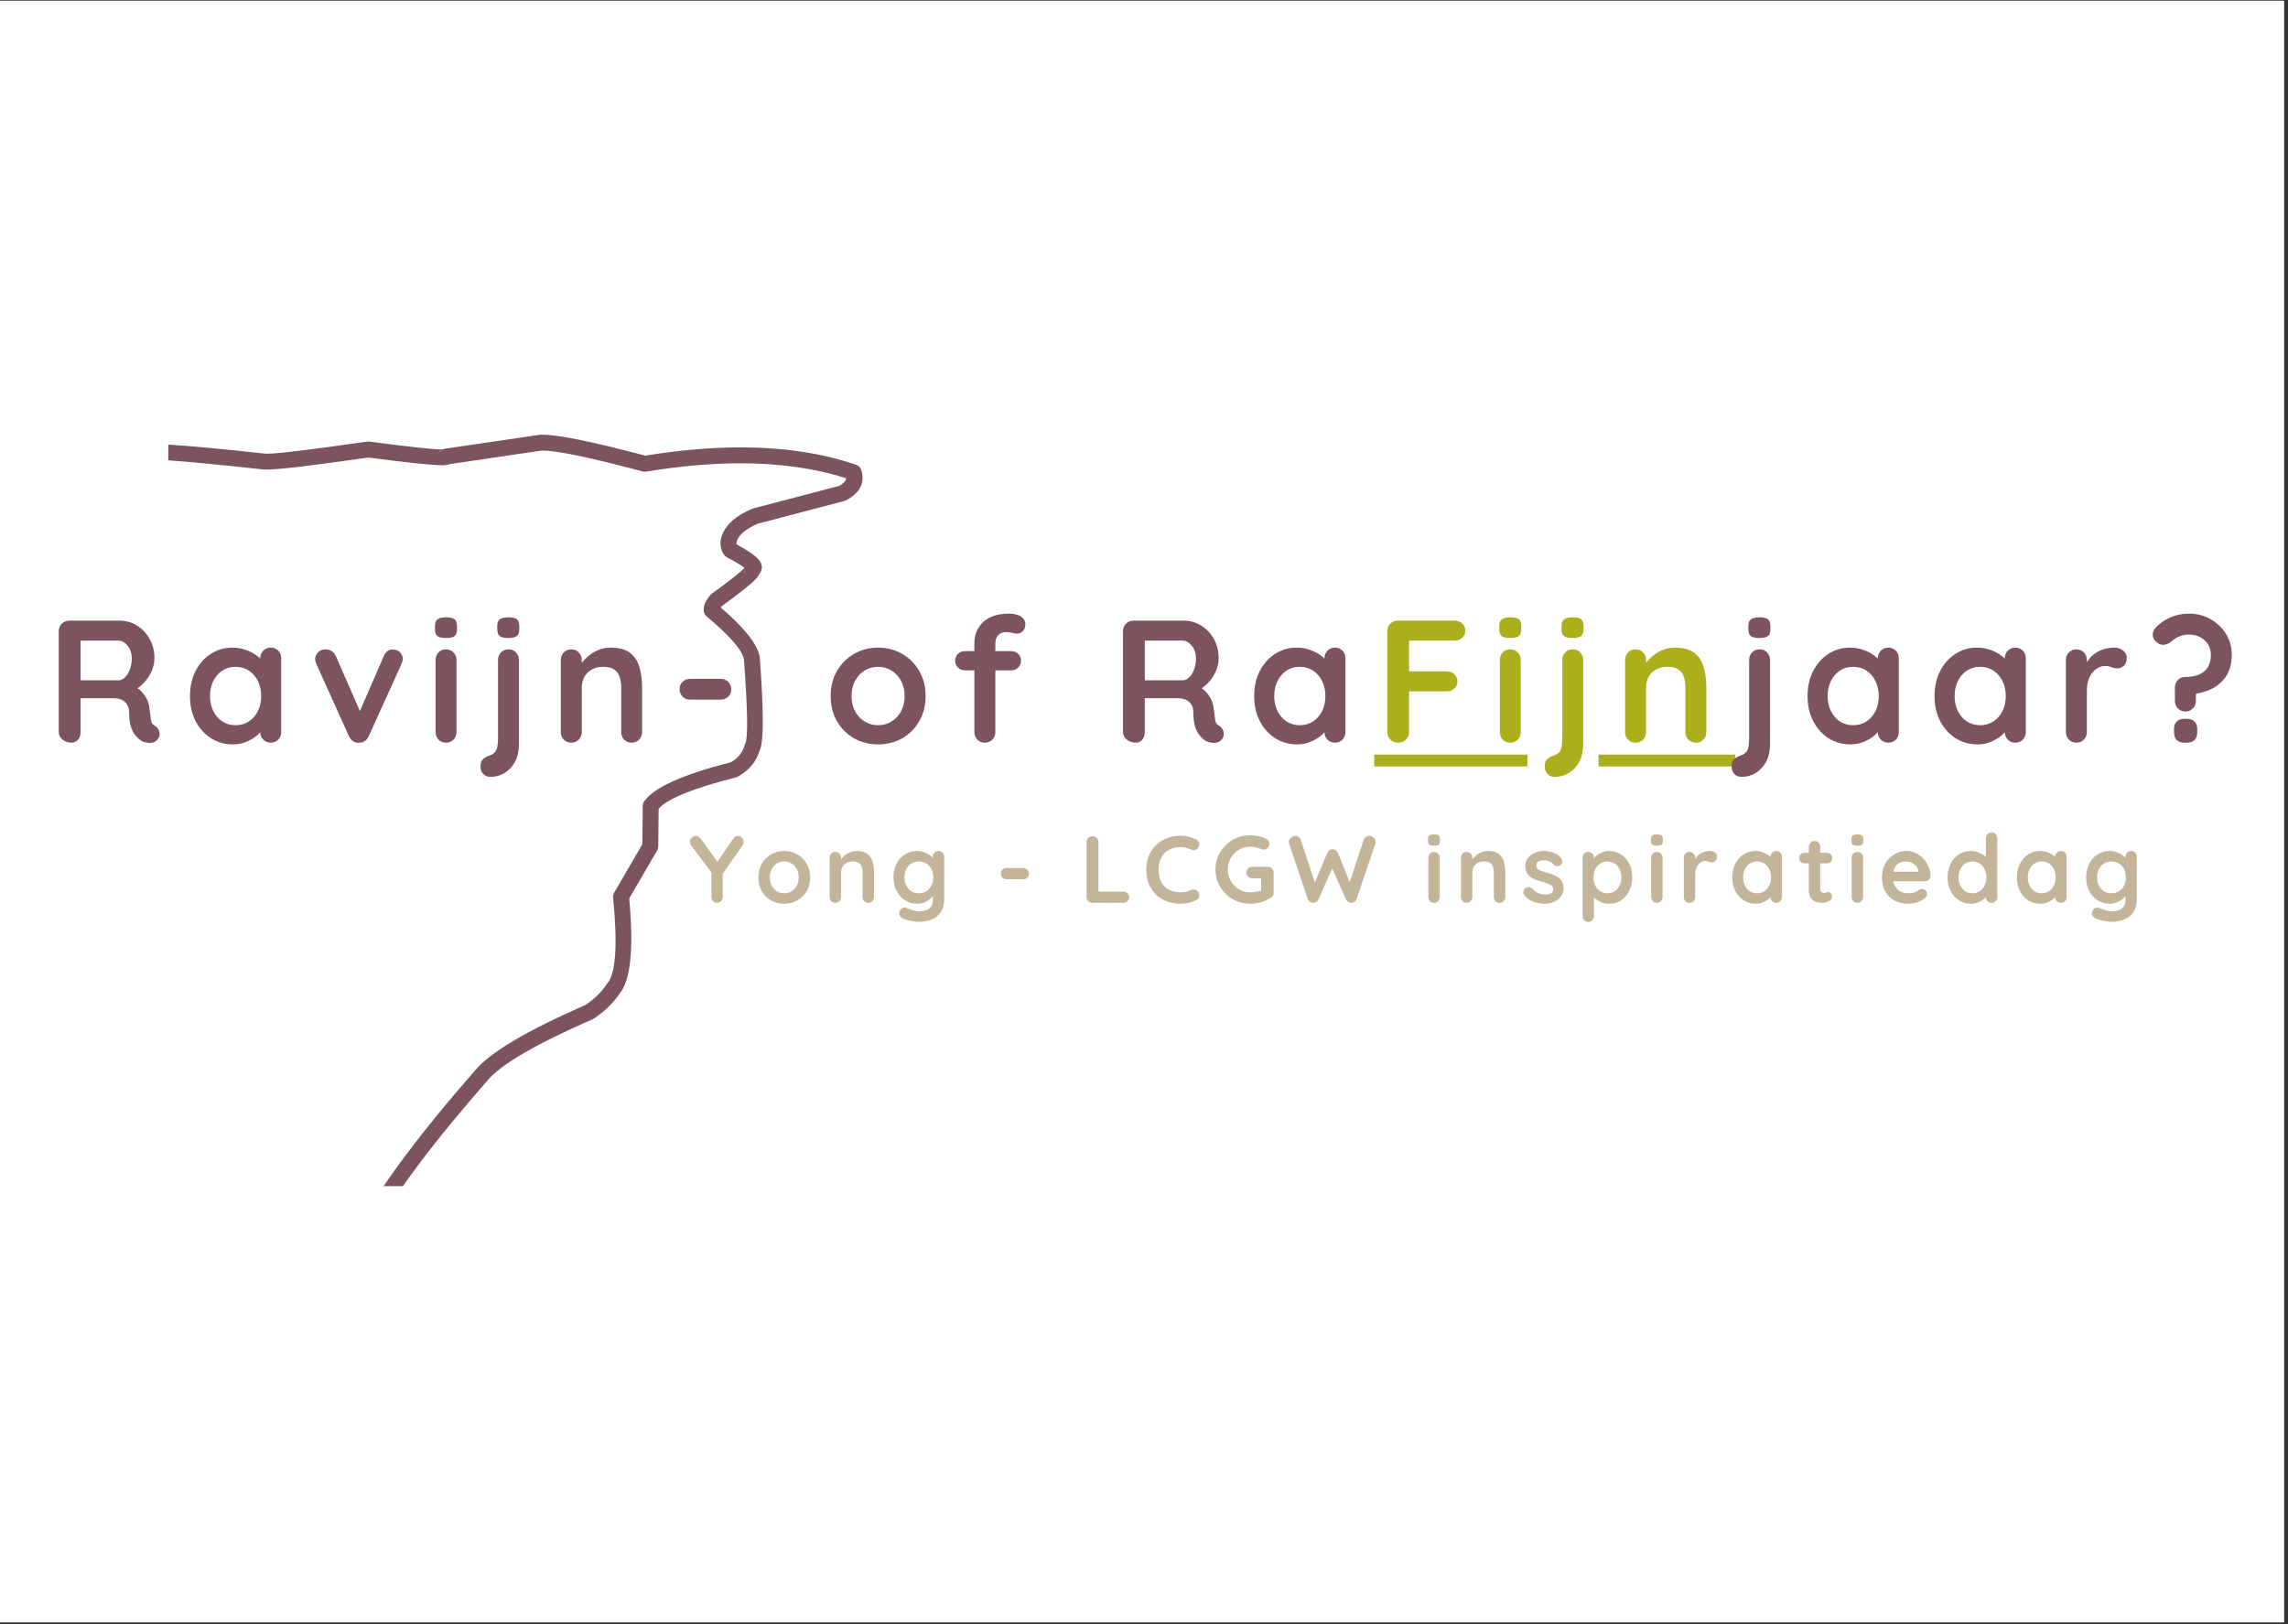 <svg xmlns="http://www.w3.org/2000/svg" xmlns:xlink="http://www.w3.org/1999/xlink" width="559" zoomAndPan="magnify" viewBox="0 0 419.25 297.75" height="397" preserveAspectRatio="xMidYMid meet" version="1.0"><rect x="0" y="0" width="419.25" height="297.75" fill="#333333" stroke="none"/><defs><g/><clipPath id="44a05c804d"><path d="M 0 0.141 L 418.5 0.141 L 418.5 297.359 L 0 297.359 Z M 0 0.141 " clip-rule="nonzero"/></clipPath><clipPath id="9658938e72"><path d="M 30.824 79.66 L 158.848 79.66 L 158.848 217.414 L 30.824 217.414 Z M 30.824 79.66 " clip-rule="nonzero"/></clipPath><clipPath id="a97c307d86"><path d="M 292.918 138 L 318 138 L 318 141 L 292.918 141 Z M 251 138 L 279.875 138 L 279.875 141 L 251 141 Z M 251 138 " clip-rule="nonzero"/></clipPath></defs><g clip-path="url(#44a05c804d)"><path fill="#ffffff" d="M 0 0.141 L 418.5 0.141 L 418.5 297.359 L 0 297.359 Z M 0 0.141 " fill-opacity="1" fill-rule="nonzero"/><path fill="#ffffff" d="M 0 0.141 L 418.5 0.141 L 418.5 297.359 L 0 297.359 Z M 0 0.141 " fill-opacity="1" fill-rule="nonzero"/></g><g clip-path="url(#9658938e72)"><path fill="#7d535d" d="M 99.406 79.676 C 99.246 79.676 99.094 79.68 98.957 79.688 C 98.91 79.691 98.867 79.695 98.824 79.703 L 81.523 82.246 C 81.379 82.27 81.242 82.312 81.117 82.371 C 81.047 82.375 80.965 82.375 80.875 82.375 C 79.355 82.375 74.949 81.898 67.66 80.938 C 67.598 80.93 67.535 80.926 67.473 80.926 C 67.402 80.926 67.332 80.93 67.262 80.941 C 57.059 82.418 50.953 83.156 48.949 83.156 C 48.797 83.156 48.664 83.152 48.559 83.145 C 40.945 82.309 35.043 81.758 30.84 81.492 L 30.832 84.375 C 34.852 84.656 40.656 85.215 48.254 86.047 L 48.281 86.051 C 48.426 86.062 48.598 86.07 48.809 86.07 C 51.066 86.07 57.289 85.332 67.48 83.859 C 74.688 84.805 79.215 85.277 81.059 85.277 C 81.344 85.277 81.566 85.266 81.723 85.242 C 81.945 85.211 82.145 85.156 82.316 85.082 L 99.18 82.598 C 99.277 82.594 99.379 82.594 99.484 82.594 C 102.094 82.594 108.195 83.867 117.797 86.418 C 117.918 86.449 118.043 86.465 118.172 86.465 C 118.25 86.465 118.328 86.461 118.406 86.445 C 124.59 85.426 130.359 84.918 135.719 84.918 C 142.906 84.918 149.359 85.836 155.07 87.668 C 154.965 88.176 154.543 88.637 153.809 89.047 L 137.977 93.199 C 137.906 93.219 137.84 93.242 137.773 93.273 C 135.191 94.383 133.461 95.773 132.586 97.445 L 132.566 97.484 C 131.809 99.035 131.836 100.422 132.641 101.645 C 132.777 101.852 132.961 102.02 133.176 102.133 C 134.746 102.965 135.816 103.605 136.379 104.059 C 136.375 104.082 136.367 104.105 136.363 104.129 C 136.359 104.133 136.352 104.137 136.348 104.145 C 135.586 104.957 133.621 106.508 130.449 108.801 C 130.363 108.863 130.285 108.938 130.211 109.02 C 129.566 109.75 129.164 110.438 129.016 111.07 C 128.922 111.453 128.914 111.82 128.988 112.176 C 129.059 112.496 129.234 112.785 129.484 112.996 C 133.68 116.48 135.957 119.094 136.32 120.836 C 136.996 129.977 137.082 135.121 136.582 136.262 C 136.504 136.387 136.449 136.52 136.41 136.664 C 136.09 137.906 135.266 138.922 133.941 139.715 C 125.105 141.957 119.805 144.348 118.035 146.891 C 117.871 147.129 117.777 147.414 117.777 147.707 L 117.699 154.75 L 112.535 163.621 C 112.383 163.883 112.316 164.191 112.344 164.496 C 113.195 173.188 112.84 178.441 111.281 180.254 C 111.242 180.301 111.203 180.348 111.168 180.398 C 110.219 181.84 108.934 183.105 107.312 184.191 C 96.516 188.914 89.758 192.926 87.043 196.227 C 81.473 202.574 76.762 208.395 72.91 213.691 C 71.906 215.074 70.961 216.418 70.074 217.727 L 73.648 217.664 C 74.566 216.355 75.543 215.012 76.574 213.629 L 76.551 213.629 L 76.574 213.629 C 80.121 208.887 84.352 203.715 89.266 198.117 L 89.293 198.082 C 91.727 195.129 98.164 191.371 108.602 186.812 C 108.68 186.781 108.754 186.738 108.824 186.691 C 110.793 185.391 112.367 183.855 113.551 182.09 C 115.574 179.645 116.152 173.844 115.293 164.684 L 120.418 155.883 C 120.543 155.664 120.613 155.418 120.613 155.164 L 120.688 148.234 C 122.336 146.371 127.059 144.457 134.855 142.492 C 134.98 142.461 135.102 142.41 135.215 142.348 C 137.289 141.176 138.609 139.59 139.184 137.594 C 139.203 137.551 139.223 137.512 139.242 137.469 C 139.949 135.891 139.945 130.242 139.223 120.52 C 139.219 120.469 139.211 120.414 139.203 120.363 C 138.773 118.055 136.398 115.051 132.07 111.355 C 132.133 111.27 132.207 111.176 132.297 111.07 C 135.539 108.719 137.598 107.074 138.477 106.141 C 138.668 105.934 138.824 105.746 138.938 105.57 C 139.027 105.438 139.102 105.305 139.16 105.18 C 139.246 105.078 139.32 104.969 139.383 104.848 C 139.734 104.176 139.668 103.488 139.176 102.781 C 138.641 102.012 137.238 101.012 134.977 99.785 C 134.918 99.523 134.984 99.195 135.172 98.801 C 135.719 97.758 136.934 96.824 138.824 95.996 L 154.719 91.824 C 154.828 91.797 154.93 91.758 155.027 91.703 C 157.594 90.355 158.523 88.512 157.828 86.164 C 157.691 85.715 157.348 85.355 156.902 85.203 C 150.668 83.066 143.609 82 135.715 82 C 130.285 82 124.461 82.508 118.242 83.516 C 108.578 80.957 102.297 79.676 99.406 79.676 Z M 80.988 82.438 C 80.641 82.648 80.391 82.992 80.309 83.395 C 80.398 82.91 80.625 82.59 80.988 82.438 Z M 136.34 104.328 C 136.316 104.754 136.484 105.172 136.797 105.469 C 136.395 105.09 136.242 104.711 136.336 104.328 Z M 136.34 104.328 " fill-opacity="1" fill-rule="nonzero"/></g><g fill="#7d535d" fill-opacity="1"><g transform="translate(8.376, 136.13)"><g><path d="M 4.703 0 C 4.098 0 3.562 -0.188 3.094 -0.562 C 2.625 -0.938 2.391 -1.398 2.391 -1.953 L 2.391 -20.422 C 2.391 -20.984 2.578 -21.445 2.953 -21.812 C 3.328 -22.188 3.789 -22.375 4.344 -22.375 L 13.562 -22.375 C 14.664 -22.375 15.703 -22.082 16.672 -21.5 C 17.641 -20.914 18.422 -20.102 19.016 -19.062 C 19.617 -18.031 19.922 -16.844 19.922 -15.5 C 19.922 -14.695 19.754 -13.91 19.422 -13.141 C 19.086 -12.367 18.641 -11.676 18.078 -11.062 C 17.516 -10.445 16.879 -9.969 16.172 -9.625 L 16.203 -10.359 C 16.805 -10.035 17.301 -9.656 17.688 -9.219 C 18.082 -8.781 18.391 -8.312 18.609 -7.812 C 18.836 -7.312 18.973 -6.773 19.016 -6.203 C 19.109 -5.672 19.172 -5.203 19.203 -4.797 C 19.234 -4.391 19.297 -4.047 19.391 -3.766 C 19.484 -3.492 19.672 -3.285 19.953 -3.141 C 20.422 -2.859 20.711 -2.457 20.828 -1.938 C 20.941 -1.414 20.816 -0.953 20.453 -0.547 C 20.223 -0.266 19.926 -0.086 19.562 -0.016 C 19.195 0.055 18.832 0.055 18.469 -0.016 C 18.113 -0.086 17.816 -0.188 17.578 -0.312 C 17.223 -0.531 16.863 -0.848 16.5 -1.266 C 16.133 -1.68 15.836 -2.238 15.609 -2.938 C 15.391 -3.645 15.281 -4.551 15.281 -5.656 C 15.281 -6.02 15.211 -6.352 15.078 -6.656 C 14.953 -6.969 14.77 -7.234 14.531 -7.453 C 14.301 -7.68 14.004 -7.852 13.641 -7.969 C 13.285 -8.094 12.863 -8.156 12.375 -8.156 L 5.922 -8.156 L 6.391 -8.891 L 6.391 -1.953 C 6.391 -1.398 6.238 -0.938 5.938 -0.562 C 5.645 -0.188 5.234 0 4.703 0 Z M 5.953 -11.438 L 13.391 -11.438 C 13.773 -11.438 14.148 -11.613 14.516 -11.969 C 14.879 -12.32 15.176 -12.801 15.406 -13.406 C 15.645 -14.02 15.766 -14.688 15.766 -15.406 C 15.766 -16.344 15.516 -17.125 15.016 -17.75 C 14.516 -18.383 13.973 -18.703 13.391 -18.703 L 6.016 -18.703 L 6.391 -19.719 L 6.391 -10.672 Z M 5.953 -11.438 "/></g></g></g><g fill="#7d535d" fill-opacity="1"><g transform="translate(33.53, 136.13)"><g><path d="M 16.078 -17.422 C 16.629 -17.422 17.086 -17.238 17.453 -16.875 C 17.816 -16.52 18 -16.051 18 -15.469 L 18 -1.953 C 18 -1.398 17.816 -0.938 17.453 -0.562 C 17.086 -0.188 16.629 0 16.078 0 C 15.523 0 15.066 -0.188 14.703 -0.562 C 14.336 -0.938 14.156 -1.398 14.156 -1.953 L 14.156 -3.516 L 14.859 -3.234 C 14.859 -2.953 14.707 -2.613 14.406 -2.219 C 14.113 -1.82 13.711 -1.43 13.203 -1.047 C 12.691 -0.672 12.086 -0.348 11.391 -0.078 C 10.703 0.18 9.953 0.312 9.141 0.312 C 7.672 0.312 6.336 -0.062 5.141 -0.812 C 3.953 -1.57 3.008 -2.617 2.312 -3.953 C 1.625 -5.285 1.281 -6.812 1.281 -8.531 C 1.281 -10.281 1.625 -11.82 2.312 -13.156 C 3.008 -14.488 3.941 -15.531 5.109 -16.281 C 6.285 -17.039 7.586 -17.422 9.016 -17.422 C 9.93 -17.422 10.77 -17.281 11.531 -17 C 12.301 -16.727 12.969 -16.379 13.531 -15.953 C 14.102 -15.523 14.539 -15.094 14.844 -14.656 C 15.156 -14.219 15.312 -13.852 15.312 -13.562 L 14.156 -13.141 L 14.156 -15.469 C 14.156 -16.02 14.336 -16.484 14.703 -16.859 C 15.066 -17.234 15.523 -17.422 16.078 -17.422 Z M 9.625 -3.203 C 10.562 -3.203 11.379 -3.438 12.078 -3.906 C 12.785 -4.375 13.336 -5.008 13.734 -5.812 C 14.129 -6.625 14.328 -7.531 14.328 -8.531 C 14.328 -9.551 14.129 -10.469 13.734 -11.281 C 13.336 -12.094 12.785 -12.734 12.078 -13.203 C 11.379 -13.672 10.562 -13.906 9.625 -13.906 C 8.707 -13.906 7.895 -13.672 7.188 -13.203 C 6.488 -12.734 5.941 -12.094 5.547 -11.281 C 5.148 -10.469 4.953 -9.551 4.953 -8.531 C 4.953 -7.531 5.148 -6.625 5.547 -5.812 C 5.941 -5.008 6.488 -4.375 7.188 -3.906 C 7.895 -3.438 8.707 -3.203 9.625 -3.203 Z M 9.625 -3.203 "/></g></g></g><g fill="#7d535d" fill-opacity="1"><g transform="translate(56.799, 136.13)"><g><path d="M 2.844 -17.109 C 3.25 -17.109 3.617 -17.004 3.953 -16.797 C 4.297 -16.598 4.555 -16.297 4.734 -15.891 L 9.438 -5.141 L 8.734 -4.828 L 13.516 -15.859 C 13.879 -16.711 14.445 -17.117 15.219 -17.078 C 15.75 -17.078 16.176 -16.91 16.5 -16.578 C 16.832 -16.242 17 -15.832 17 -15.344 C 17 -15.195 16.973 -15.035 16.922 -14.859 C 16.867 -14.691 16.812 -14.535 16.75 -14.391 L 10.781 -1.219 C 10.438 -0.445 9.891 -0.039 9.141 0 C 8.734 0.062 8.344 -0.008 7.969 -0.219 C 7.602 -0.438 7.32 -0.77 7.125 -1.219 L 1.188 -14.391 C 1.145 -14.492 1.094 -14.629 1.031 -14.797 C 0.977 -14.973 0.953 -15.176 0.953 -15.406 C 0.953 -15.789 1.125 -16.172 1.469 -16.547 C 1.812 -16.922 2.27 -17.109 2.844 -17.109 Z M 2.844 -17.109 "/></g></g></g><g fill="#7d535d" fill-opacity="1"><g transform="translate(77.958, 136.13)"><g><path d="M 5.688 -1.953 C 5.688 -1.398 5.504 -0.938 5.141 -0.562 C 4.785 -0.188 4.328 0 3.766 0 C 3.211 0 2.754 -0.188 2.391 -0.562 C 2.035 -0.938 1.859 -1.398 1.859 -1.953 L 1.859 -15.156 C 1.859 -15.707 2.035 -16.172 2.391 -16.547 C 2.754 -16.922 3.211 -17.109 3.766 -17.109 C 4.328 -17.109 4.785 -16.922 5.141 -16.547 C 5.504 -16.172 5.688 -15.707 5.688 -15.156 Z M 3.734 -19.188 C 3.016 -19.188 2.504 -19.301 2.203 -19.531 C 1.898 -19.77 1.75 -20.188 1.75 -20.781 L 1.75 -21.391 C 1.75 -22.004 1.914 -22.422 2.25 -22.641 C 2.582 -22.867 3.086 -22.984 3.766 -22.984 C 4.516 -22.984 5.035 -22.863 5.328 -22.625 C 5.629 -22.395 5.781 -21.984 5.781 -21.391 L 5.781 -20.781 C 5.781 -20.164 5.617 -19.742 5.297 -19.516 C 4.984 -19.297 4.461 -19.188 3.734 -19.188 Z M 3.734 -19.188 "/></g></g></g><g fill="#7d535d" fill-opacity="1"><g transform="translate(88.698, 136.13)"><g><path d="M 6.391 0.312 C 6.391 1.531 6.156 2.582 5.688 3.469 C 5.219 4.352 4.586 5.039 3.797 5.531 C 3.016 6.02 2.133 6.266 1.156 6.266 C 0.625 6.266 0.191 6.086 -0.141 5.734 C -0.473 5.379 -0.641 4.957 -0.641 4.469 L -0.641 4.125 C -0.641 3.656 -0.484 3.281 -0.172 3 C 0.129 2.727 0.516 2.516 0.984 2.359 C 1.504 2.191 1.867 1.953 2.078 1.641 C 2.285 1.336 2.414 0.973 2.469 0.547 C 2.531 0.117 2.562 -0.328 2.562 -0.797 L 2.562 -15.156 C 2.562 -15.707 2.738 -16.172 3.094 -16.547 C 3.457 -16.922 3.914 -17.109 4.469 -17.109 C 5.031 -17.109 5.488 -16.922 5.844 -16.547 C 6.207 -16.172 6.391 -15.707 6.391 -15.156 Z M 4.406 -19.188 C 3.688 -19.188 3.176 -19.301 2.875 -19.531 C 2.57 -19.77 2.422 -20.188 2.422 -20.781 L 2.422 -21.391 C 2.422 -22.004 2.586 -22.422 2.922 -22.641 C 3.254 -22.867 3.758 -22.984 4.438 -22.984 C 5.188 -22.984 5.707 -22.863 6 -22.625 C 6.301 -22.395 6.453 -21.984 6.453 -21.391 L 6.453 -20.781 C 6.453 -20.164 6.289 -19.742 5.969 -19.516 C 5.656 -19.297 5.133 -19.188 4.406 -19.188 Z M 4.406 -19.188 "/></g></g></g><g fill="#7d535d" fill-opacity="1"><g transform="translate(100.685, 136.13)"><g><path d="M 11.219 -17.422 C 12.801 -17.422 14 -17.086 14.812 -16.422 C 15.633 -15.766 16.195 -14.883 16.5 -13.781 C 16.812 -12.688 16.969 -11.473 16.969 -10.141 L 16.969 -1.953 C 16.969 -1.398 16.785 -0.938 16.422 -0.562 C 16.066 -0.188 15.613 0 15.062 0 C 14.5 0 14.035 -0.188 13.672 -0.562 C 13.316 -0.938 13.141 -1.398 13.141 -1.953 L 13.141 -10.141 C 13.141 -10.836 13.047 -11.469 12.859 -12.031 C 12.68 -12.602 12.359 -13.055 11.891 -13.391 C 11.422 -13.734 10.75 -13.906 9.875 -13.906 C 9.02 -13.906 8.301 -13.734 7.719 -13.391 C 7.133 -13.055 6.688 -12.602 6.375 -12.031 C 6.07 -11.469 5.922 -10.836 5.922 -10.141 L 5.922 -1.953 C 5.922 -1.398 5.738 -0.938 5.375 -0.562 C 5.008 -0.188 4.551 0 4 0 C 3.445 0 2.988 -0.188 2.625 -0.562 C 2.258 -0.938 2.078 -1.398 2.078 -1.953 L 2.078 -15.156 C 2.078 -15.707 2.258 -16.172 2.625 -16.547 C 2.988 -16.922 3.445 -17.109 4 -17.109 C 4.551 -17.109 5.008 -16.922 5.375 -16.547 C 5.738 -16.172 5.922 -15.707 5.922 -15.156 L 5.922 -13.781 L 5.438 -13.875 C 5.625 -14.238 5.898 -14.629 6.266 -15.047 C 6.629 -15.461 7.055 -15.848 7.547 -16.203 C 8.035 -16.566 8.586 -16.859 9.203 -17.078 C 9.828 -17.305 10.5 -17.422 11.219 -17.422 Z M 11.219 -17.422 "/></g></g></g><g fill="#7d535d" fill-opacity="1"><g transform="translate(122.931, 136.13)"><g><path d="M 3.547 -7.891 C 2.992 -7.891 2.531 -8.07 2.156 -8.438 C 1.781 -8.801 1.594 -9.258 1.594 -9.812 C 1.594 -10.363 1.781 -10.816 2.156 -11.172 C 2.531 -11.523 2.992 -11.703 3.547 -11.703 L 9.109 -11.703 C 9.66 -11.703 10.125 -11.516 10.5 -11.141 C 10.875 -10.766 11.062 -10.301 11.062 -9.75 C 11.062 -9.219 10.875 -8.773 10.5 -8.422 C 10.125 -8.066 9.66 -7.891 9.109 -7.891 Z M 3.547 -7.891 "/></g></g></g><g fill="#7d535d" fill-opacity="1"><g transform="translate(138.784, 136.13)"><g/></g></g><g fill="#7d535d" fill-opacity="1"><g transform="translate(150.93, 136.13)"><g><path d="M 18.672 -8.531 C 18.672 -6.789 18.281 -5.254 17.5 -3.922 C 16.727 -2.586 15.688 -1.547 14.375 -0.797 C 13.062 -0.055 11.594 0.312 9.969 0.312 C 8.352 0.312 6.891 -0.055 5.578 -0.797 C 4.266 -1.547 3.219 -2.586 2.438 -3.922 C 1.664 -5.254 1.281 -6.789 1.281 -8.531 C 1.281 -10.281 1.664 -11.82 2.438 -13.156 C 3.219 -14.488 4.266 -15.531 5.578 -16.281 C 6.891 -17.039 8.352 -17.422 9.969 -17.422 C 11.594 -17.422 13.062 -17.039 14.375 -16.281 C 15.688 -15.531 16.727 -14.488 17.5 -13.156 C 18.281 -11.82 18.672 -10.281 18.672 -8.531 Z M 14.828 -8.531 C 14.828 -9.625 14.609 -10.566 14.172 -11.359 C 13.734 -12.16 13.145 -12.785 12.406 -13.234 C 11.676 -13.68 10.863 -13.906 9.969 -13.906 C 9.07 -13.906 8.254 -13.68 7.516 -13.234 C 6.785 -12.785 6.203 -12.16 5.766 -11.359 C 5.328 -10.566 5.109 -9.625 5.109 -8.531 C 5.109 -7.469 5.328 -6.535 5.766 -5.734 C 6.203 -4.941 6.785 -4.32 7.516 -3.875 C 8.254 -3.426 9.07 -3.203 9.969 -3.203 C 10.863 -3.203 11.676 -3.426 12.406 -3.875 C 13.145 -4.32 13.734 -4.941 14.172 -5.734 C 14.609 -6.535 14.828 -7.469 14.828 -8.531 Z M 14.828 -8.531 "/></g></g></g><g fill="#7d535d" fill-opacity="1"><g transform="translate(174.071, 136.13)"><g><path d="M 10.875 -23.656 C 11.344 -23.656 11.801 -23.586 12.25 -23.453 C 12.695 -23.328 13.066 -23.117 13.359 -22.828 C 13.66 -22.547 13.812 -22.172 13.812 -21.703 C 13.812 -21.172 13.656 -20.75 13.344 -20.438 C 13.039 -20.133 12.688 -19.984 12.281 -19.984 C 12.082 -19.984 11.789 -20.031 11.406 -20.125 C 11.031 -20.219 10.66 -20.266 10.297 -20.266 C 9.766 -20.266 9.352 -20.145 9.062 -19.906 C 8.77 -19.676 8.57 -19.406 8.469 -19.094 C 8.363 -18.789 8.312 -18.52 8.312 -18.281 L 8.312 -1.953 C 8.312 -1.398 8.129 -0.938 7.766 -0.562 C 7.398 -0.188 6.941 0 6.391 0 C 5.836 0 5.379 -0.188 5.016 -0.562 C 4.648 -0.938 4.469 -1.398 4.469 -1.953 L 4.469 -18.25 C 4.469 -19.77 5 -21.051 6.062 -22.094 C 7.133 -23.133 8.738 -23.656 10.875 -23.656 Z M 11.219 -16.781 C 11.727 -16.781 12.156 -16.613 12.5 -16.281 C 12.844 -15.957 13.016 -15.539 13.016 -15.031 C 13.016 -14.52 12.844 -14.098 12.5 -13.766 C 12.156 -13.43 11.727 -13.266 11.219 -13.266 L 2.75 -13.266 C 2.238 -13.266 1.812 -13.43 1.469 -13.766 C 1.125 -14.098 0.953 -14.52 0.953 -15.031 C 0.953 -15.539 1.125 -15.957 1.469 -16.281 C 1.812 -16.613 2.238 -16.781 2.75 -16.781 Z M 11.219 -16.781 "/></g></g></g><g fill="#7d535d" fill-opacity="1"><g transform="translate(191.236, 136.13)"><g/></g></g><g fill="#7d535d" fill-opacity="1"><g transform="translate(203.382, 136.13)"><g><path d="M 4.703 0 C 4.098 0 3.562 -0.188 3.094 -0.562 C 2.625 -0.938 2.391 -1.398 2.391 -1.953 L 2.391 -20.422 C 2.391 -20.984 2.578 -21.445 2.953 -21.812 C 3.328 -22.188 3.789 -22.375 4.344 -22.375 L 13.562 -22.375 C 14.664 -22.375 15.703 -22.082 16.672 -21.5 C 17.641 -20.914 18.422 -20.102 19.016 -19.062 C 19.617 -18.031 19.922 -16.844 19.922 -15.5 C 19.922 -14.695 19.754 -13.91 19.422 -13.141 C 19.086 -12.367 18.641 -11.676 18.078 -11.062 C 17.516 -10.445 16.879 -9.969 16.172 -9.625 L 16.203 -10.359 C 16.805 -10.035 17.301 -9.656 17.688 -9.219 C 18.082 -8.781 18.391 -8.312 18.609 -7.812 C 18.836 -7.312 18.973 -6.773 19.016 -6.203 C 19.109 -5.672 19.172 -5.203 19.203 -4.797 C 19.234 -4.391 19.297 -4.047 19.391 -3.766 C 19.484 -3.492 19.672 -3.285 19.953 -3.141 C 20.422 -2.859 20.711 -2.457 20.828 -1.938 C 20.941 -1.414 20.816 -0.953 20.453 -0.547 C 20.223 -0.266 19.926 -0.086 19.562 -0.016 C 19.195 0.055 18.832 0.055 18.469 -0.016 C 18.113 -0.086 17.816 -0.188 17.578 -0.312 C 17.223 -0.531 16.863 -0.848 16.5 -1.266 C 16.133 -1.68 15.836 -2.238 15.609 -2.938 C 15.391 -3.645 15.281 -4.551 15.281 -5.656 C 15.281 -6.02 15.211 -6.352 15.078 -6.656 C 14.953 -6.969 14.77 -7.234 14.531 -7.453 C 14.301 -7.68 14.004 -7.852 13.641 -7.969 C 13.285 -8.094 12.863 -8.156 12.375 -8.156 L 5.922 -8.156 L 6.391 -8.891 L 6.391 -1.953 C 6.391 -1.398 6.238 -0.938 5.938 -0.562 C 5.645 -0.188 5.234 0 4.703 0 Z M 5.953 -11.438 L 13.391 -11.438 C 13.773 -11.438 14.148 -11.613 14.516 -11.969 C 14.879 -12.32 15.176 -12.801 15.406 -13.406 C 15.645 -14.02 15.766 -14.688 15.766 -15.406 C 15.766 -16.344 15.516 -17.125 15.016 -17.75 C 14.516 -18.383 13.973 -18.703 13.391 -18.703 L 6.016 -18.703 L 6.391 -19.719 L 6.391 -10.672 Z M 5.953 -11.438 "/></g></g></g><g fill="#7d535d" fill-opacity="1"><g transform="translate(228.536, 136.13)"><g><path d="M 16.078 -17.422 C 16.629 -17.422 17.086 -17.238 17.453 -16.875 C 17.816 -16.52 18 -16.051 18 -15.469 L 18 -1.953 C 18 -1.398 17.816 -0.938 17.453 -0.562 C 17.086 -0.188 16.629 0 16.078 0 C 15.523 0 15.066 -0.188 14.703 -0.562 C 14.336 -0.938 14.156 -1.398 14.156 -1.953 L 14.156 -3.516 L 14.859 -3.234 C 14.859 -2.953 14.707 -2.613 14.406 -2.219 C 14.113 -1.82 13.711 -1.43 13.203 -1.047 C 12.691 -0.672 12.086 -0.348 11.391 -0.078 C 10.703 0.18 9.953 0.312 9.141 0.312 C 7.672 0.312 6.336 -0.062 5.141 -0.812 C 3.953 -1.57 3.008 -2.617 2.312 -3.953 C 1.625 -5.285 1.281 -6.812 1.281 -8.531 C 1.281 -10.281 1.625 -11.82 2.312 -13.156 C 3.008 -14.488 3.941 -15.531 5.109 -16.281 C 6.285 -17.039 7.586 -17.422 9.016 -17.422 C 9.93 -17.422 10.77 -17.281 11.531 -17 C 12.301 -16.727 12.969 -16.379 13.531 -15.953 C 14.102 -15.523 14.539 -15.094 14.844 -14.656 C 15.156 -14.219 15.312 -13.852 15.312 -13.562 L 14.156 -13.141 L 14.156 -15.469 C 14.156 -16.02 14.336 -16.484 14.703 -16.859 C 15.066 -17.234 15.523 -17.422 16.078 -17.422 Z M 9.625 -3.203 C 10.562 -3.203 11.379 -3.438 12.078 -3.906 C 12.785 -4.375 13.336 -5.008 13.734 -5.812 C 14.129 -6.625 14.328 -7.531 14.328 -8.531 C 14.328 -9.551 14.129 -10.469 13.734 -11.281 C 13.336 -12.094 12.785 -12.734 12.078 -13.203 C 11.379 -13.672 10.562 -13.906 9.625 -13.906 C 8.707 -13.906 7.895 -13.672 7.188 -13.203 C 6.488 -12.734 5.941 -12.094 5.547 -11.281 C 5.148 -10.469 4.953 -9.551 4.953 -8.531 C 4.953 -7.531 5.148 -6.625 5.547 -5.812 C 5.941 -5.008 6.488 -4.375 7.188 -3.906 C 7.895 -3.438 8.707 -3.203 9.625 -3.203 Z M 9.625 -3.203 "/></g></g></g><g clip-path="url(#a97c307d86)"><path fill="#aaaf1b" d="M 251.812 138.309 L 317.949 138.309 L 317.949 140.488 L 251.812 140.488 Z M 251.812 138.309 " fill-opacity="1" fill-rule="nonzero"/></g><g fill="#aaaf1b" fill-opacity="1"><g transform="translate(251.811, 136.13)"><g><path d="M 4.406 0 C 3.812 0 3.328 -0.188 2.953 -0.562 C 2.578 -0.938 2.391 -1.398 2.391 -1.953 L 2.391 -20.422 C 2.391 -20.984 2.578 -21.445 2.953 -21.812 C 3.328 -22.188 3.789 -22.375 4.344 -22.375 L 14.734 -22.375 C 15.285 -22.375 15.75 -22.195 16.125 -21.844 C 16.5 -21.5 16.688 -21.047 16.688 -20.484 C 16.688 -20.016 16.5 -19.598 16.125 -19.234 C 15.75 -18.879 15.285 -18.703 14.734 -18.703 L 6.109 -18.703 L 6.391 -19.078 L 6.391 -12.656 L 6.172 -13.078 L 13.297 -13.078 C 13.848 -13.078 14.312 -12.898 14.688 -12.547 C 15.062 -12.191 15.25 -11.738 15.25 -11.188 C 15.25 -10.719 15.062 -10.301 14.688 -9.938 C 14.312 -9.582 13.848 -9.406 13.297 -9.406 L 6.109 -9.406 L 6.391 -9.688 L 6.391 -1.953 C 6.391 -1.398 6.191 -0.938 5.797 -0.562 C 5.398 -0.188 4.938 0 4.406 0 Z M 4.406 0 "/></g></g></g><g fill="#aaaf1b" fill-opacity="1"><g transform="translate(272.97, 136.13)"><g><path d="M 5.688 -1.953 C 5.688 -1.398 5.504 -0.938 5.141 -0.562 C 4.785 -0.188 4.328 0 3.766 0 C 3.211 0 2.754 -0.188 2.391 -0.562 C 2.035 -0.938 1.859 -1.398 1.859 -1.953 L 1.859 -15.156 C 1.859 -15.707 2.035 -16.172 2.391 -16.547 C 2.754 -16.922 3.211 -17.109 3.766 -17.109 C 4.328 -17.109 4.785 -16.922 5.141 -16.547 C 5.504 -16.172 5.688 -15.707 5.688 -15.156 Z M 3.734 -19.188 C 3.016 -19.188 2.504 -19.301 2.203 -19.531 C 1.898 -19.77 1.75 -20.188 1.75 -20.781 L 1.75 -21.391 C 1.75 -22.004 1.914 -22.422 2.25 -22.641 C 2.582 -22.867 3.086 -22.984 3.766 -22.984 C 4.516 -22.984 5.035 -22.863 5.328 -22.625 C 5.629 -22.395 5.781 -21.984 5.781 -21.391 L 5.781 -20.781 C 5.781 -20.164 5.617 -19.742 5.297 -19.516 C 4.984 -19.297 4.461 -19.188 3.734 -19.188 Z M 3.734 -19.188 "/></g></g></g><g fill="#aaaf1b" fill-opacity="1"><g transform="translate(283.71, 136.13)"><g><path d="M 6.391 0.312 C 6.391 1.531 6.156 2.582 5.688 3.469 C 5.219 4.352 4.586 5.039 3.797 5.531 C 3.016 6.02 2.133 6.266 1.156 6.266 C 0.625 6.266 0.191 6.086 -0.141 5.734 C -0.473 5.379 -0.641 4.957 -0.641 4.469 L -0.641 4.125 C -0.641 3.656 -0.484 3.281 -0.172 3 C 0.129 2.727 0.516 2.516 0.984 2.359 C 1.504 2.191 1.867 1.953 2.078 1.641 C 2.285 1.336 2.414 0.973 2.469 0.547 C 2.531 0.117 2.562 -0.328 2.562 -0.797 L 2.562 -15.156 C 2.562 -15.707 2.738 -16.172 3.094 -16.547 C 3.457 -16.922 3.914 -17.109 4.469 -17.109 C 5.031 -17.109 5.488 -16.922 5.844 -16.547 C 6.207 -16.172 6.391 -15.707 6.391 -15.156 Z M 4.406 -19.188 C 3.688 -19.188 3.176 -19.301 2.875 -19.531 C 2.57 -19.77 2.422 -20.188 2.422 -20.781 L 2.422 -21.391 C 2.422 -22.004 2.586 -22.422 2.922 -22.641 C 3.254 -22.867 3.758 -22.984 4.438 -22.984 C 5.188 -22.984 5.707 -22.863 6 -22.625 C 6.301 -22.395 6.453 -21.984 6.453 -21.391 L 6.453 -20.781 C 6.453 -20.164 6.289 -19.742 5.969 -19.516 C 5.656 -19.297 5.133 -19.188 4.406 -19.188 Z M 4.406 -19.188 "/></g></g></g><g fill="#aaaf1b" fill-opacity="1"><g transform="translate(295.696, 136.13)"><g><path d="M 11.219 -17.422 C 12.801 -17.422 14 -17.086 14.812 -16.422 C 15.633 -15.766 16.195 -14.883 16.5 -13.781 C 16.812 -12.688 16.969 -11.473 16.969 -10.141 L 16.969 -1.953 C 16.969 -1.398 16.785 -0.938 16.422 -0.562 C 16.066 -0.188 15.613 0 15.062 0 C 14.5 0 14.035 -0.188 13.672 -0.562 C 13.316 -0.938 13.141 -1.398 13.141 -1.953 L 13.141 -10.141 C 13.141 -10.836 13.047 -11.469 12.859 -12.031 C 12.68 -12.602 12.359 -13.055 11.891 -13.391 C 11.422 -13.734 10.75 -13.906 9.875 -13.906 C 9.02 -13.906 8.301 -13.734 7.719 -13.391 C 7.133 -13.055 6.688 -12.602 6.375 -12.031 C 6.07 -11.469 5.922 -10.836 5.922 -10.141 L 5.922 -1.953 C 5.922 -1.398 5.738 -0.938 5.375 -0.562 C 5.008 -0.188 4.551 0 4 0 C 3.445 0 2.988 -0.188 2.625 -0.562 C 2.258 -0.938 2.078 -1.398 2.078 -1.953 L 2.078 -15.156 C 2.078 -15.707 2.258 -16.172 2.625 -16.547 C 2.988 -16.922 3.445 -17.109 4 -17.109 C 4.551 -17.109 5.008 -16.922 5.375 -16.547 C 5.738 -16.172 5.922 -15.707 5.922 -15.156 L 5.922 -13.781 L 5.438 -13.875 C 5.625 -14.238 5.898 -14.629 6.266 -15.047 C 6.629 -15.461 7.055 -15.848 7.547 -16.203 C 8.035 -16.566 8.586 -16.859 9.203 -17.078 C 9.828 -17.305 10.5 -17.422 11.219 -17.422 Z M 11.219 -17.422 "/></g></g></g><g fill="#7d535d" fill-opacity="1"><g transform="translate(317.949, 136.13)"><g><path d="M 6.391 0.312 C 6.391 1.531 6.156 2.582 5.688 3.469 C 5.219 4.352 4.586 5.039 3.797 5.531 C 3.016 6.02 2.133 6.266 1.156 6.266 C 0.625 6.266 0.191 6.086 -0.141 5.734 C -0.473 5.379 -0.641 4.957 -0.641 4.469 L -0.641 4.125 C -0.641 3.656 -0.484 3.281 -0.172 3 C 0.129 2.727 0.516 2.516 0.984 2.359 C 1.504 2.191 1.867 1.953 2.078 1.641 C 2.285 1.336 2.414 0.973 2.469 0.547 C 2.531 0.117 2.562 -0.328 2.562 -0.797 L 2.562 -15.156 C 2.562 -15.707 2.738 -16.172 3.094 -16.547 C 3.457 -16.922 3.914 -17.109 4.469 -17.109 C 5.031 -17.109 5.488 -16.922 5.844 -16.547 C 6.207 -16.172 6.391 -15.707 6.391 -15.156 Z M 4.406 -19.188 C 3.688 -19.188 3.176 -19.301 2.875 -19.531 C 2.57 -19.77 2.422 -20.188 2.422 -20.781 L 2.422 -21.391 C 2.422 -22.004 2.586 -22.422 2.922 -22.641 C 3.254 -22.867 3.758 -22.984 4.438 -22.984 C 5.188 -22.984 5.707 -22.863 6 -22.625 C 6.301 -22.395 6.453 -21.984 6.453 -21.391 L 6.453 -20.781 C 6.453 -20.164 6.289 -19.742 5.969 -19.516 C 5.656 -19.297 5.133 -19.188 4.406 -19.188 Z M 4.406 -19.188 "/></g></g></g><g fill="#7d535d" fill-opacity="1"><g transform="translate(329.935, 136.13)"><g><path d="M 16.078 -17.422 C 16.629 -17.422 17.086 -17.238 17.453 -16.875 C 17.816 -16.52 18 -16.051 18 -15.469 L 18 -1.953 C 18 -1.398 17.816 -0.938 17.453 -0.562 C 17.086 -0.188 16.629 0 16.078 0 C 15.523 0 15.066 -0.188 14.703 -0.562 C 14.336 -0.938 14.156 -1.398 14.156 -1.953 L 14.156 -3.516 L 14.859 -3.234 C 14.859 -2.953 14.707 -2.613 14.406 -2.219 C 14.113 -1.82 13.711 -1.43 13.203 -1.047 C 12.691 -0.672 12.086 -0.348 11.391 -0.078 C 10.703 0.18 9.953 0.312 9.141 0.312 C 7.672 0.312 6.336 -0.062 5.141 -0.812 C 3.953 -1.57 3.008 -2.617 2.312 -3.953 C 1.625 -5.285 1.281 -6.812 1.281 -8.531 C 1.281 -10.281 1.625 -11.82 2.312 -13.156 C 3.008 -14.488 3.941 -15.531 5.109 -16.281 C 6.285 -17.039 7.586 -17.422 9.016 -17.422 C 9.93 -17.422 10.77 -17.281 11.531 -17 C 12.301 -16.727 12.969 -16.379 13.531 -15.953 C 14.102 -15.523 14.539 -15.094 14.844 -14.656 C 15.156 -14.219 15.312 -13.852 15.312 -13.562 L 14.156 -13.141 L 14.156 -15.469 C 14.156 -16.02 14.336 -16.484 14.703 -16.859 C 15.066 -17.234 15.523 -17.422 16.078 -17.422 Z M 9.625 -3.203 C 10.562 -3.203 11.379 -3.438 12.078 -3.906 C 12.785 -4.375 13.336 -5.008 13.734 -5.812 C 14.129 -6.625 14.328 -7.531 14.328 -8.531 C 14.328 -9.551 14.129 -10.469 13.734 -11.281 C 13.336 -12.094 12.785 -12.734 12.078 -13.203 C 11.379 -13.672 10.562 -13.906 9.625 -13.906 C 8.707 -13.906 7.895 -13.672 7.188 -13.203 C 6.488 -12.734 5.941 -12.094 5.547 -11.281 C 5.148 -10.469 4.953 -9.551 4.953 -8.531 C 4.953 -7.531 5.148 -6.625 5.547 -5.812 C 5.941 -5.008 6.488 -4.375 7.188 -3.906 C 7.895 -3.438 8.707 -3.203 9.625 -3.203 Z M 9.625 -3.203 "/></g></g></g><g fill="#7d535d" fill-opacity="1"><g transform="translate(353.204, 136.13)"><g><path d="M 16.078 -17.422 C 16.629 -17.422 17.086 -17.238 17.453 -16.875 C 17.816 -16.52 18 -16.051 18 -15.469 L 18 -1.953 C 18 -1.398 17.816 -0.938 17.453 -0.562 C 17.086 -0.188 16.629 0 16.078 0 C 15.523 0 15.066 -0.188 14.703 -0.562 C 14.336 -0.938 14.156 -1.398 14.156 -1.953 L 14.156 -3.516 L 14.859 -3.234 C 14.859 -2.953 14.707 -2.613 14.406 -2.219 C 14.113 -1.82 13.711 -1.43 13.203 -1.047 C 12.691 -0.672 12.086 -0.348 11.391 -0.078 C 10.703 0.18 9.953 0.312 9.141 0.312 C 7.672 0.312 6.336 -0.062 5.141 -0.812 C 3.953 -1.57 3.008 -2.617 2.312 -3.953 C 1.625 -5.285 1.281 -6.812 1.281 -8.531 C 1.281 -10.281 1.625 -11.82 2.312 -13.156 C 3.008 -14.488 3.941 -15.531 5.109 -16.281 C 6.285 -17.039 7.586 -17.422 9.016 -17.422 C 9.93 -17.422 10.77 -17.281 11.531 -17 C 12.301 -16.727 12.969 -16.379 13.531 -15.953 C 14.102 -15.523 14.539 -15.094 14.844 -14.656 C 15.156 -14.219 15.312 -13.852 15.312 -13.562 L 14.156 -13.141 L 14.156 -15.469 C 14.156 -16.02 14.336 -16.484 14.703 -16.859 C 15.066 -17.234 15.523 -17.422 16.078 -17.422 Z M 9.625 -3.203 C 10.562 -3.203 11.379 -3.438 12.078 -3.906 C 12.785 -4.375 13.336 -5.008 13.734 -5.812 C 14.129 -6.625 14.328 -7.531 14.328 -8.531 C 14.328 -9.551 14.129 -10.469 13.734 -11.281 C 13.336 -12.094 12.785 -12.734 12.078 -13.203 C 11.379 -13.672 10.562 -13.906 9.625 -13.906 C 8.707 -13.906 7.895 -13.672 7.188 -13.203 C 6.488 -12.734 5.941 -12.094 5.547 -11.281 C 5.148 -10.469 4.953 -9.551 4.953 -8.531 C 4.953 -7.531 5.148 -6.625 5.547 -5.812 C 5.941 -5.008 6.488 -4.375 7.188 -3.906 C 7.895 -3.438 8.707 -3.203 9.625 -3.203 Z M 9.625 -3.203 "/></g></g></g><g fill="#7d535d" fill-opacity="1"><g transform="translate(376.473, 136.13)"><g><path d="M 4 0 C 3.445 0 2.988 -0.188 2.625 -0.562 C 2.258 -0.938 2.078 -1.398 2.078 -1.953 L 2.078 -15.156 C 2.078 -15.707 2.258 -16.172 2.625 -16.547 C 2.988 -16.922 3.445 -17.109 4 -17.109 C 4.551 -17.109 5.008 -16.922 5.375 -16.547 C 5.738 -16.172 5.922 -15.707 5.922 -15.156 L 5.922 -12.141 L 5.688 -14.297 C 5.926 -14.805 6.227 -15.254 6.594 -15.641 C 6.969 -16.035 7.391 -16.367 7.859 -16.641 C 8.328 -16.91 8.828 -17.109 9.359 -17.234 C 9.898 -17.359 10.438 -17.422 10.969 -17.422 C 11.602 -17.422 12.141 -17.238 12.578 -16.875 C 13.016 -16.52 13.234 -16.094 13.234 -15.594 C 13.234 -14.895 13.051 -14.391 12.688 -14.078 C 12.32 -13.773 11.93 -13.625 11.516 -13.625 C 11.109 -13.625 10.738 -13.695 10.406 -13.844 C 10.07 -13.988 9.691 -14.062 9.266 -14.062 C 8.891 -14.062 8.504 -13.969 8.109 -13.781 C 7.711 -13.602 7.348 -13.32 7.016 -12.938 C 6.68 -12.562 6.414 -12.086 6.219 -11.516 C 6.02 -10.953 5.922 -10.289 5.922 -9.531 L 5.922 -1.953 C 5.922 -1.398 5.738 -0.938 5.375 -0.562 C 5.008 -0.188 4.551 0 4 0 Z M 4 0 "/></g></g></g><g fill="#7d535d" fill-opacity="1"><g transform="translate(393.541, 136.13)"><g><path d="M 4.984 -10.109 C 4.984 -10.66 5.164 -11.117 5.531 -11.484 C 5.895 -11.859 6.352 -12.047 6.906 -12.047 C 7.781 -12.047 8.566 -12.176 9.266 -12.438 C 9.973 -12.707 10.535 -13.141 10.953 -13.734 C 11.367 -14.336 11.578 -15.129 11.578 -16.109 C 11.578 -16.836 11.398 -17.477 11.047 -18.031 C 10.691 -18.582 10.211 -19.02 9.609 -19.344 C 9.004 -19.664 8.316 -19.828 7.547 -19.828 C 6.953 -19.828 6.391 -19.719 5.859 -19.5 C 5.336 -19.289 4.863 -19.004 4.438 -18.641 C 4.102 -18.336 3.695 -18.117 3.219 -17.984 C 2.738 -17.848 2.254 -17.957 1.766 -18.312 C 1.242 -18.695 0.961 -19.156 0.922 -19.688 C 0.879 -20.219 1.082 -20.707 1.531 -21.156 C 2.301 -21.945 3.203 -22.562 4.234 -23 C 5.266 -23.438 6.367 -23.656 7.547 -23.656 C 9.016 -23.656 10.336 -23.316 11.516 -22.641 C 12.703 -21.973 13.645 -21.07 14.344 -19.938 C 15.051 -18.812 15.406 -17.535 15.406 -16.109 C 15.406 -15.047 15.242 -14.102 14.922 -13.281 C 14.609 -12.457 14.156 -11.754 13.562 -11.172 C 12.977 -10.586 12.297 -10.117 11.516 -9.766 C 10.742 -9.41 9.898 -9.16 8.984 -9.016 C 8.941 -8.992 8.906 -8.973 8.875 -8.953 C 8.844 -8.93 8.828 -8.898 8.828 -8.859 L 8.828 -7.672 C 8.828 -7.117 8.645 -6.656 8.281 -6.281 C 7.914 -5.906 7.457 -5.719 6.906 -5.719 C 6.352 -5.719 5.895 -5.906 5.531 -6.281 C 5.164 -6.656 4.984 -7.117 4.984 -7.672 Z M 6.75 0 C 6.125 0 5.645 -0.16 5.312 -0.484 C 4.988 -0.816 4.828 -1.297 4.828 -1.922 L 4.828 -2.469 C 4.828 -3.082 4.988 -3.551 5.312 -3.875 C 5.645 -4.207 6.125 -4.375 6.75 -4.375 L 7.156 -4.375 C 7.781 -4.375 8.254 -4.207 8.578 -3.875 C 8.91 -3.551 9.078 -3.082 9.078 -2.469 L 9.078 -1.922 C 9.078 -1.297 8.91 -0.816 8.578 -0.484 C 8.254 -0.16 7.781 0 7.156 0 Z M 6.75 0 "/></g></g></g><g fill="#c2b599" fill-opacity="1"><g transform="translate(126.127, 165.477)"><g><path d="M 9.078 -12.266 C 9.348 -12.266 9.586 -12.16 9.797 -11.953 C 10.016 -11.742 10.125 -11.484 10.125 -11.172 C 10.125 -11.066 10.109 -10.957 10.078 -10.844 C 10.055 -10.738 10.008 -10.633 9.938 -10.531 L 5.984 -4.859 L 6.297 -6.062 L 6.297 -1.062 C 6.297 -0.758 6.191 -0.504 5.984 -0.297 C 5.785 -0.098 5.551 0 5.281 0 C 4.988 0 4.738 -0.098 4.531 -0.297 C 4.332 -0.504 4.234 -0.758 4.234 -1.062 L 4.234 -5.922 L 4.375 -5.375 L 0.609 -10.375 C 0.492 -10.531 0.41 -10.676 0.359 -10.812 C 0.316 -10.945 0.297 -11.07 0.297 -11.188 C 0.297 -11.508 0.414 -11.77 0.656 -11.969 C 0.906 -12.164 1.156 -12.266 1.406 -12.266 C 1.738 -12.266 2.023 -12.098 2.266 -11.766 L 5.609 -7.156 L 5.125 -7.219 L 8.219 -11.734 C 8.457 -12.086 8.742 -12.266 9.078 -12.266 Z M 9.078 -12.266 "/></g></g></g><g fill="#c2b599" fill-opacity="1"><g transform="translate(138.264, 165.477)"><g><path d="M 10.188 -4.656 C 10.188 -3.695 9.973 -2.852 9.547 -2.125 C 9.117 -1.406 8.547 -0.844 7.828 -0.438 C 7.117 -0.031 6.32 0.172 5.438 0.172 C 4.551 0.172 3.75 -0.031 3.031 -0.438 C 2.32 -0.844 1.754 -1.406 1.328 -2.125 C 0.91 -2.852 0.703 -3.695 0.703 -4.656 C 0.703 -5.602 0.91 -6.441 1.328 -7.172 C 1.754 -7.898 2.32 -8.469 3.031 -8.875 C 3.75 -9.289 4.551 -9.5 5.438 -9.5 C 6.32 -9.5 7.117 -9.289 7.828 -8.875 C 8.547 -8.469 9.117 -7.898 9.547 -7.172 C 9.973 -6.441 10.188 -5.602 10.188 -4.656 Z M 8.094 -4.656 C 8.094 -5.25 7.973 -5.766 7.734 -6.203 C 7.492 -6.641 7.172 -6.977 6.766 -7.219 C 6.367 -7.457 5.926 -7.578 5.438 -7.578 C 4.945 -7.578 4.5 -7.457 4.094 -7.219 C 3.695 -6.977 3.379 -6.641 3.141 -6.203 C 2.91 -5.766 2.797 -5.25 2.797 -4.656 C 2.797 -4.07 2.91 -3.562 3.141 -3.125 C 3.379 -2.688 3.695 -2.348 4.094 -2.109 C 4.5 -1.867 4.945 -1.75 5.438 -1.75 C 5.926 -1.75 6.367 -1.867 6.766 -2.109 C 7.172 -2.348 7.492 -2.688 7.734 -3.125 C 7.973 -3.562 8.094 -4.07 8.094 -4.656 Z M 8.094 -4.656 "/></g></g></g><g fill="#c2b599" fill-opacity="1"><g transform="translate(150.888, 165.477)"><g><path d="M 6.125 -9.5 C 6.977 -9.5 7.629 -9.316 8.078 -8.953 C 8.523 -8.598 8.832 -8.117 9 -7.516 C 9.176 -6.922 9.266 -6.258 9.266 -5.531 L 9.266 -1.062 C 9.266 -0.758 9.164 -0.504 8.969 -0.297 C 8.77 -0.098 8.52 0 8.219 0 C 7.914 0 7.664 -0.098 7.469 -0.297 C 7.27 -0.504 7.172 -0.758 7.172 -1.062 L 7.172 -5.531 C 7.172 -5.914 7.117 -6.258 7.016 -6.562 C 6.922 -6.875 6.742 -7.117 6.484 -7.297 C 6.234 -7.484 5.867 -7.578 5.391 -7.578 C 4.922 -7.578 4.523 -7.484 4.203 -7.297 C 3.891 -7.117 3.645 -6.875 3.469 -6.562 C 3.301 -6.258 3.219 -5.914 3.219 -5.531 L 3.219 -1.062 C 3.219 -0.758 3.117 -0.504 2.922 -0.297 C 2.734 -0.098 2.484 0 2.172 0 C 1.867 0 1.617 -0.098 1.422 -0.297 C 1.234 -0.504 1.141 -0.758 1.141 -1.062 L 1.141 -8.266 C 1.141 -8.566 1.234 -8.816 1.422 -9.016 C 1.617 -9.223 1.867 -9.328 2.172 -9.328 C 2.484 -9.328 2.734 -9.223 2.922 -9.016 C 3.117 -8.816 3.219 -8.566 3.219 -8.266 L 3.219 -7.516 L 2.969 -7.562 C 3.07 -7.758 3.223 -7.973 3.422 -8.203 C 3.617 -8.43 3.848 -8.645 4.109 -8.844 C 4.379 -9.039 4.68 -9.195 5.016 -9.312 C 5.359 -9.438 5.727 -9.5 6.125 -9.5 Z M 6.125 -9.5 "/></g></g></g><g fill="#c2b599" fill-opacity="1"><g transform="translate(163.024, 165.477)"><g><path d="M 5 -9.5 C 5.488 -9.5 5.938 -9.422 6.344 -9.266 C 6.75 -9.117 7.098 -8.93 7.391 -8.703 C 7.691 -8.473 7.926 -8.238 8.094 -8 C 8.27 -7.758 8.359 -7.555 8.359 -7.391 L 7.906 -7.172 L 7.906 -8.438 C 7.906 -8.738 8 -8.988 8.188 -9.188 C 8.383 -9.395 8.641 -9.5 8.953 -9.5 C 9.254 -9.5 9.5 -9.398 9.688 -9.203 C 9.883 -9.004 9.984 -8.75 9.984 -8.438 L 9.984 -0.688 C 9.984 0.332 9.766 1.145 9.328 1.75 C 8.898 2.363 8.332 2.805 7.625 3.078 C 6.914 3.348 6.148 3.484 5.328 3.484 C 5.098 3.484 4.797 3.453 4.422 3.391 C 4.055 3.336 3.703 3.27 3.359 3.188 C 3.023 3.102 2.77 3.031 2.594 2.969 C 2.25 2.812 2.008 2.617 1.875 2.391 C 1.738 2.172 1.711 1.93 1.797 1.672 C 1.898 1.336 2.066 1.109 2.297 0.984 C 2.535 0.859 2.781 0.844 3.031 0.938 C 3.145 0.977 3.336 1.051 3.609 1.156 C 3.879 1.258 4.172 1.352 4.484 1.438 C 4.805 1.52 5.086 1.562 5.328 1.562 C 6.203 1.562 6.848 1.383 7.266 1.031 C 7.691 0.688 7.906 0.207 7.906 -0.406 L 7.906 -1.922 L 8.109 -1.766 C 8.109 -1.609 8.031 -1.422 7.875 -1.203 C 7.719 -0.992 7.5 -0.785 7.219 -0.578 C 6.945 -0.367 6.625 -0.191 6.25 -0.047 C 5.883 0.098 5.492 0.172 5.078 0.172 C 4.254 0.172 3.508 -0.031 2.844 -0.438 C 2.176 -0.852 1.648 -1.426 1.266 -2.156 C 0.891 -2.883 0.703 -3.719 0.703 -4.656 C 0.703 -5.602 0.891 -6.441 1.266 -7.172 C 1.648 -7.898 2.164 -8.469 2.812 -8.875 C 3.469 -9.289 4.195 -9.5 5 -9.5 Z M 5.328 -7.578 C 4.805 -7.578 4.348 -7.445 3.953 -7.188 C 3.555 -6.938 3.25 -6.594 3.031 -6.156 C 2.812 -5.719 2.703 -5.219 2.703 -4.656 C 2.703 -4.113 2.812 -3.617 3.031 -3.172 C 3.25 -2.734 3.555 -2.383 3.953 -2.125 C 4.348 -1.875 4.805 -1.75 5.328 -1.75 C 5.867 -1.75 6.336 -1.875 6.734 -2.125 C 7.129 -2.383 7.438 -2.734 7.656 -3.172 C 7.875 -3.617 7.984 -4.113 7.984 -4.656 C 7.984 -5.219 7.875 -5.719 7.656 -6.156 C 7.438 -6.594 7.129 -6.938 6.734 -7.188 C 6.336 -7.445 5.867 -7.578 5.328 -7.578 Z M 5.328 -7.578 "/></g></g></g><g fill="#c2b599" fill-opacity="1"><g transform="translate(175.892, 165.477)"><g/></g></g><g fill="#c2b599" fill-opacity="1"><g transform="translate(182.518, 165.477)"><g><path d="M 1.938 -4.312 C 1.633 -4.312 1.379 -4.41 1.172 -4.609 C 0.973 -4.805 0.875 -5.055 0.875 -5.359 C 0.875 -5.66 0.973 -5.906 1.172 -6.094 C 1.379 -6.281 1.633 -6.375 1.938 -6.375 L 4.969 -6.375 C 5.27 -6.375 5.52 -6.27 5.719 -6.062 C 5.926 -5.863 6.031 -5.613 6.031 -5.312 C 6.031 -5.02 5.926 -4.781 5.719 -4.594 C 5.52 -4.406 5.27 -4.312 4.969 -4.312 Z M 1.938 -4.312 "/></g></g></g><g fill="#c2b599" fill-opacity="1"><g transform="translate(191.167, 165.477)"><g/></g></g><g fill="#c2b599" fill-opacity="1"><g transform="translate(197.793, 165.477)"><g><path d="M 8.031 -2.047 C 8.332 -2.047 8.586 -1.945 8.797 -1.75 C 9.004 -1.562 9.109 -1.316 9.109 -1.016 C 9.109 -0.723 9.004 -0.477 8.797 -0.281 C 8.586 -0.094 8.332 0 8.031 0 L 2.375 0 C 2.07 0 1.816 -0.098 1.609 -0.297 C 1.41 -0.504 1.312 -0.758 1.312 -1.062 L 1.312 -11.141 C 1.312 -11.441 1.414 -11.691 1.625 -11.891 C 1.832 -12.098 2.098 -12.203 2.422 -12.203 C 2.703 -12.203 2.945 -12.098 3.156 -11.891 C 3.375 -11.691 3.484 -11.441 3.484 -11.141 L 3.484 -1.75 L 3.109 -2.047 Z M 8.031 -2.047 "/></g></g></g><g fill="#c2b599" fill-opacity="1"><g transform="translate(209.336, 165.477)"><g><path d="M 9.859 -11.609 C 10.16 -11.461 10.336 -11.223 10.391 -10.891 C 10.441 -10.566 10.352 -10.273 10.125 -10.016 C 9.977 -9.797 9.785 -9.676 9.547 -9.656 C 9.305 -9.633 9.066 -9.68 8.828 -9.797 C 8.547 -9.922 8.25 -10.02 7.938 -10.094 C 7.633 -10.164 7.312 -10.203 6.969 -10.203 C 6.344 -10.203 5.781 -10.102 5.281 -9.906 C 4.789 -9.707 4.367 -9.426 4.016 -9.062 C 3.672 -8.695 3.41 -8.266 3.234 -7.766 C 3.055 -7.266 2.969 -6.711 2.969 -6.109 C 2.969 -5.398 3.066 -4.781 3.266 -4.25 C 3.473 -3.727 3.754 -3.289 4.109 -2.938 C 4.473 -2.594 4.898 -2.336 5.391 -2.172 C 5.879 -2.004 6.406 -1.922 6.969 -1.922 C 7.289 -1.922 7.609 -1.945 7.922 -2 C 8.234 -2.062 8.535 -2.164 8.828 -2.312 C 9.066 -2.438 9.305 -2.477 9.547 -2.438 C 9.785 -2.406 9.988 -2.285 10.156 -2.078 C 10.383 -1.785 10.469 -1.484 10.406 -1.172 C 10.344 -0.867 10.164 -0.645 9.875 -0.5 C 9.57 -0.352 9.258 -0.227 8.938 -0.125 C 8.613 -0.031 8.289 0.039 7.969 0.094 C 7.645 0.145 7.312 0.172 6.969 0.172 C 6.133 0.172 5.344 0.039 4.594 -0.219 C 3.844 -0.488 3.172 -0.883 2.578 -1.406 C 1.992 -1.938 1.535 -2.594 1.203 -3.375 C 0.867 -4.156 0.703 -5.066 0.703 -6.109 C 0.703 -7.004 0.852 -7.828 1.156 -8.578 C 1.469 -9.336 1.906 -9.992 2.469 -10.547 C 3.031 -11.098 3.691 -11.523 4.453 -11.828 C 5.223 -12.141 6.062 -12.297 6.969 -12.297 C 7.488 -12.297 7.988 -12.234 8.469 -12.109 C 8.957 -11.992 9.422 -11.828 9.859 -11.609 Z M 9.859 -11.609 "/></g></g></g><g fill="#c2b599" fill-opacity="1"><g transform="translate(222.013, 165.477)"><g><path d="M 7.062 0.172 C 6.176 0.172 5.348 0.008 4.578 -0.312 C 3.816 -0.633 3.145 -1.082 2.562 -1.656 C 1.977 -2.238 1.52 -2.906 1.188 -3.656 C 0.863 -4.414 0.703 -5.234 0.703 -6.109 C 0.703 -6.973 0.863 -7.781 1.188 -8.531 C 1.52 -9.289 1.977 -9.957 2.562 -10.531 C 3.145 -11.113 3.816 -11.566 4.578 -11.891 C 5.348 -12.211 6.176 -12.375 7.062 -12.375 C 7.602 -12.375 8.129 -12.316 8.641 -12.203 C 9.16 -12.086 9.633 -11.914 10.062 -11.688 C 10.238 -11.594 10.367 -11.469 10.453 -11.312 C 10.535 -11.156 10.578 -10.992 10.578 -10.828 C 10.578 -10.547 10.484 -10.297 10.297 -10.078 C 10.117 -9.859 9.883 -9.75 9.594 -9.75 C 9.5 -9.75 9.398 -9.758 9.297 -9.781 C 9.203 -9.801 9.109 -9.836 9.016 -9.891 C 8.723 -10.016 8.414 -10.109 8.094 -10.172 C 7.77 -10.242 7.426 -10.281 7.062 -10.281 C 6.301 -10.281 5.609 -10.094 4.984 -9.719 C 4.367 -9.344 3.879 -8.836 3.516 -8.203 C 3.148 -7.566 2.969 -6.867 2.969 -6.109 C 2.969 -5.348 3.148 -4.645 3.516 -4 C 3.879 -3.363 4.367 -2.859 4.984 -2.484 C 5.609 -2.109 6.301 -1.922 7.062 -1.922 C 7.406 -1.922 7.785 -1.953 8.203 -2.016 C 8.629 -2.086 8.973 -2.18 9.234 -2.297 L 9.078 -1.781 L 9.078 -4.766 L 9.375 -4.5 L 7.453 -4.5 C 7.148 -4.5 6.895 -4.598 6.688 -4.797 C 6.477 -4.992 6.375 -5.242 6.375 -5.547 C 6.375 -5.848 6.477 -6.098 6.688 -6.297 C 6.895 -6.492 7.148 -6.594 7.453 -6.594 L 10.312 -6.594 C 10.613 -6.594 10.863 -6.488 11.062 -6.281 C 11.258 -6.082 11.359 -5.832 11.359 -5.531 L 11.359 -1.828 C 11.359 -1.598 11.301 -1.406 11.188 -1.25 C 11.07 -1.102 10.945 -0.984 10.812 -0.891 C 10.281 -0.566 9.695 -0.305 9.062 -0.109 C 8.426 0.078 7.758 0.172 7.062 0.172 Z M 7.062 0.172 "/></g></g></g><g fill="#c2b599" fill-opacity="1"><g transform="translate(235.893, 165.477)"><g><path d="M 15.031 -12.266 C 15.301 -12.266 15.555 -12.16 15.797 -11.953 C 16.047 -11.742 16.172 -11.469 16.172 -11.125 C 16.172 -11.02 16.148 -10.906 16.109 -10.781 L 12.672 -0.656 C 12.609 -0.445 12.484 -0.285 12.297 -0.172 C 12.117 -0.066 11.93 -0.008 11.734 0 C 11.535 0 11.336 -0.055 11.141 -0.172 C 10.953 -0.285 10.805 -0.457 10.703 -0.688 L 8.125 -6.531 L 8.281 -6.438 L 5.734 -0.688 C 5.629 -0.457 5.477 -0.285 5.281 -0.172 C 5.094 -0.055 4.898 0 4.703 0 C 4.516 -0.008 4.328 -0.066 4.141 -0.172 C 3.961 -0.285 3.836 -0.445 3.766 -0.656 L 0.328 -10.781 C 0.297 -10.906 0.281 -11.02 0.281 -11.125 C 0.281 -11.469 0.406 -11.742 0.656 -11.953 C 0.906 -12.16 1.164 -12.266 1.438 -12.266 C 1.656 -12.266 1.859 -12.203 2.047 -12.078 C 2.242 -11.961 2.375 -11.797 2.438 -11.578 L 5.219 -3.172 L 4.828 -3.188 L 7.312 -9.141 C 7.406 -9.348 7.535 -9.508 7.703 -9.625 C 7.879 -9.75 8.078 -9.805 8.297 -9.797 C 8.516 -9.805 8.711 -9.75 8.891 -9.625 C 9.066 -9.508 9.195 -9.348 9.281 -9.141 L 11.547 -3.453 L 11.266 -3.281 L 14 -11.578 C 14.07 -11.797 14.207 -11.961 14.406 -12.078 C 14.602 -12.203 14.812 -12.266 15.031 -12.266 Z M 15.031 -12.266 "/></g></g></g><g fill="#c2b599" fill-opacity="1"><g transform="translate(254.08, 165.477)"><g/></g></g><g fill="#c2b599" fill-opacity="1"><g transform="translate(260.706, 165.477)"><g><path d="M 3.109 -1.062 C 3.109 -0.758 3.008 -0.504 2.812 -0.297 C 2.613 -0.098 2.363 0 2.062 0 C 1.758 0 1.508 -0.098 1.312 -0.297 C 1.113 -0.504 1.016 -0.758 1.016 -1.062 L 1.016 -8.266 C 1.016 -8.566 1.113 -8.816 1.312 -9.016 C 1.508 -9.223 1.758 -9.328 2.062 -9.328 C 2.363 -9.328 2.613 -9.223 2.812 -9.016 C 3.008 -8.816 3.109 -8.566 3.109 -8.266 Z M 2.047 -10.469 C 1.648 -10.469 1.367 -10.531 1.203 -10.656 C 1.047 -10.781 0.969 -11.004 0.969 -11.328 L 0.969 -11.672 C 0.969 -12.004 1.055 -12.227 1.234 -12.344 C 1.41 -12.469 1.688 -12.531 2.062 -12.531 C 2.469 -12.531 2.75 -12.469 2.906 -12.344 C 3.07 -12.219 3.156 -11.992 3.156 -11.672 L 3.156 -11.328 C 3.156 -10.992 3.066 -10.766 2.891 -10.641 C 2.723 -10.523 2.441 -10.469 2.047 -10.469 Z M 2.047 -10.469 "/></g></g></g><g fill="#c2b599" fill-opacity="1"><g transform="translate(266.564, 165.477)"><g><path d="M 6.125 -9.5 C 6.977 -9.5 7.629 -9.316 8.078 -8.953 C 8.523 -8.598 8.832 -8.117 9 -7.516 C 9.176 -6.922 9.266 -6.258 9.266 -5.531 L 9.266 -1.062 C 9.266 -0.758 9.164 -0.504 8.969 -0.297 C 8.77 -0.098 8.52 0 8.219 0 C 7.914 0 7.664 -0.098 7.469 -0.297 C 7.27 -0.504 7.172 -0.758 7.172 -1.062 L 7.172 -5.531 C 7.172 -5.914 7.117 -6.258 7.016 -6.562 C 6.922 -6.875 6.742 -7.117 6.484 -7.297 C 6.234 -7.484 5.867 -7.578 5.391 -7.578 C 4.922 -7.578 4.523 -7.484 4.203 -7.297 C 3.891 -7.117 3.645 -6.875 3.469 -6.562 C 3.301 -6.258 3.219 -5.914 3.219 -5.531 L 3.219 -1.062 C 3.219 -0.758 3.117 -0.504 2.922 -0.297 C 2.734 -0.098 2.484 0 2.172 0 C 1.867 0 1.617 -0.098 1.422 -0.297 C 1.234 -0.504 1.141 -0.758 1.141 -1.062 L 1.141 -8.266 C 1.141 -8.566 1.234 -8.816 1.422 -9.016 C 1.617 -9.223 1.867 -9.328 2.172 -9.328 C 2.484 -9.328 2.734 -9.223 2.922 -9.016 C 3.117 -8.816 3.219 -8.566 3.219 -8.266 L 3.219 -7.516 L 2.969 -7.562 C 3.07 -7.758 3.223 -7.973 3.422 -8.203 C 3.617 -8.43 3.848 -8.645 4.109 -8.844 C 4.379 -9.039 4.68 -9.195 5.016 -9.312 C 5.359 -9.438 5.727 -9.5 6.125 -9.5 Z M 6.125 -9.5 "/></g></g></g><g fill="#c2b599" fill-opacity="1"><g transform="translate(278.701, 165.477)"><g><path d="M 0.594 -1.453 C 0.477 -1.609 0.426 -1.812 0.438 -2.062 C 0.445 -2.32 0.598 -2.547 0.891 -2.734 C 1.078 -2.848 1.273 -2.895 1.484 -2.875 C 1.691 -2.863 1.895 -2.758 2.094 -2.562 C 2.426 -2.227 2.781 -1.969 3.156 -1.781 C 3.531 -1.594 3.992 -1.5 4.547 -1.5 C 4.723 -1.508 4.914 -1.535 5.125 -1.578 C 5.332 -1.617 5.516 -1.711 5.672 -1.859 C 5.828 -2.004 5.906 -2.227 5.906 -2.531 C 5.906 -2.781 5.816 -2.977 5.641 -3.125 C 5.473 -3.281 5.242 -3.41 4.953 -3.516 C 4.672 -3.617 4.359 -3.719 4.016 -3.812 C 3.648 -3.914 3.281 -4.031 2.906 -4.156 C 2.531 -4.289 2.18 -4.457 1.859 -4.656 C 1.547 -4.863 1.289 -5.133 1.094 -5.469 C 0.895 -5.812 0.797 -6.238 0.797 -6.75 C 0.797 -7.332 0.957 -7.828 1.281 -8.234 C 1.613 -8.641 2.035 -8.953 2.547 -9.172 C 3.066 -9.391 3.613 -9.5 4.188 -9.5 C 4.539 -9.5 4.914 -9.453 5.312 -9.359 C 5.707 -9.273 6.086 -9.141 6.453 -8.953 C 6.816 -8.766 7.117 -8.516 7.359 -8.203 C 7.484 -8.023 7.555 -7.812 7.578 -7.562 C 7.609 -7.32 7.5 -7.102 7.25 -6.906 C 7.082 -6.77 6.879 -6.707 6.641 -6.719 C 6.41 -6.738 6.219 -6.816 6.062 -6.953 C 5.863 -7.211 5.598 -7.414 5.266 -7.562 C 4.941 -7.719 4.562 -7.797 4.125 -7.797 C 3.957 -7.797 3.77 -7.773 3.562 -7.734 C 3.363 -7.691 3.188 -7.602 3.031 -7.469 C 2.883 -7.332 2.812 -7.117 2.812 -6.828 C 2.812 -6.566 2.895 -6.359 3.062 -6.203 C 3.238 -6.047 3.473 -5.914 3.766 -5.812 C 4.066 -5.719 4.383 -5.625 4.719 -5.531 C 5.07 -5.438 5.426 -5.32 5.781 -5.188 C 6.145 -5.062 6.477 -4.895 6.781 -4.688 C 7.082 -4.477 7.328 -4.207 7.516 -3.875 C 7.703 -3.551 7.797 -3.129 7.797 -2.609 C 7.797 -2.016 7.617 -1.508 7.266 -1.094 C 6.922 -0.676 6.484 -0.359 5.953 -0.141 C 5.43 0.066 4.898 0.172 4.359 0.172 C 3.672 0.172 2.984 0.051 2.297 -0.188 C 1.609 -0.426 1.039 -0.848 0.594 -1.453 Z M 0.594 -1.453 "/></g></g></g><g fill="#c2b599" fill-opacity="1"><g transform="translate(288.849, 165.477)"><g><path d="M 5.969 -9.5 C 6.781 -9.5 7.508 -9.289 8.156 -8.875 C 8.801 -8.469 9.312 -7.906 9.688 -7.188 C 10.062 -6.469 10.25 -5.629 10.25 -4.672 C 10.25 -3.723 10.062 -2.883 9.688 -2.156 C 9.312 -1.426 8.805 -0.852 8.172 -0.438 C 7.535 -0.031 6.82 0.172 6.031 0.172 C 5.562 0.172 5.125 0.098 4.719 -0.047 C 4.312 -0.203 3.953 -0.395 3.641 -0.625 C 3.336 -0.852 3.102 -1.086 2.938 -1.328 C 2.77 -1.566 2.688 -1.77 2.688 -1.938 L 3.219 -2.156 L 3.219 2.422 C 3.219 2.723 3.117 2.973 2.922 3.172 C 2.734 3.379 2.484 3.484 2.172 3.484 C 1.867 3.484 1.617 3.383 1.422 3.188 C 1.234 2.988 1.141 2.734 1.141 2.422 L 1.141 -8.266 C 1.141 -8.566 1.234 -8.816 1.422 -9.016 C 1.617 -9.223 1.867 -9.328 2.172 -9.328 C 2.484 -9.328 2.734 -9.223 2.922 -9.016 C 3.117 -8.816 3.219 -8.566 3.219 -8.266 L 3.219 -7.406 L 2.922 -7.562 C 2.922 -7.719 3.004 -7.898 3.172 -8.109 C 3.336 -8.328 3.555 -8.539 3.828 -8.75 C 4.109 -8.969 4.43 -9.145 4.797 -9.281 C 5.172 -9.426 5.562 -9.5 5.969 -9.5 Z M 5.703 -7.578 C 5.191 -7.578 4.742 -7.445 4.359 -7.188 C 3.973 -6.938 3.672 -6.594 3.453 -6.156 C 3.242 -5.727 3.141 -5.234 3.141 -4.672 C 3.141 -4.129 3.242 -3.633 3.453 -3.188 C 3.672 -2.738 3.973 -2.383 4.359 -2.125 C 4.742 -1.875 5.191 -1.75 5.703 -1.75 C 6.211 -1.75 6.656 -1.875 7.031 -2.125 C 7.414 -2.383 7.711 -2.738 7.922 -3.188 C 8.141 -3.633 8.25 -4.129 8.25 -4.672 C 8.25 -5.234 8.141 -5.727 7.922 -6.156 C 7.711 -6.594 7.414 -6.938 7.031 -7.188 C 6.656 -7.445 6.211 -7.578 5.703 -7.578 Z M 5.703 -7.578 "/></g></g></g><g fill="#c2b599" fill-opacity="1"><g transform="translate(301.543, 165.477)"><g><path d="M 3.109 -1.062 C 3.109 -0.758 3.008 -0.504 2.812 -0.297 C 2.613 -0.098 2.363 0 2.062 0 C 1.758 0 1.508 -0.098 1.312 -0.297 C 1.113 -0.504 1.016 -0.758 1.016 -1.062 L 1.016 -8.266 C 1.016 -8.566 1.113 -8.816 1.312 -9.016 C 1.508 -9.223 1.758 -9.328 2.062 -9.328 C 2.363 -9.328 2.613 -9.223 2.812 -9.016 C 3.008 -8.816 3.109 -8.566 3.109 -8.266 Z M 2.047 -10.469 C 1.648 -10.469 1.367 -10.531 1.203 -10.656 C 1.047 -10.781 0.969 -11.004 0.969 -11.328 L 0.969 -11.672 C 0.969 -12.004 1.055 -12.227 1.234 -12.344 C 1.41 -12.469 1.688 -12.531 2.062 -12.531 C 2.469 -12.531 2.75 -12.469 2.906 -12.344 C 3.07 -12.219 3.156 -11.992 3.156 -11.672 L 3.156 -11.328 C 3.156 -10.992 3.066 -10.766 2.891 -10.641 C 2.723 -10.523 2.441 -10.469 2.047 -10.469 Z M 2.047 -10.469 "/></g></g></g><g fill="#c2b599" fill-opacity="1"><g transform="translate(307.402, 165.477)"><g><path d="M 2.172 0 C 1.867 0 1.617 -0.098 1.422 -0.297 C 1.234 -0.504 1.141 -0.758 1.141 -1.062 L 1.141 -8.266 C 1.141 -8.566 1.234 -8.816 1.422 -9.016 C 1.617 -9.223 1.867 -9.328 2.172 -9.328 C 2.484 -9.328 2.734 -9.223 2.922 -9.016 C 3.117 -8.816 3.219 -8.566 3.219 -8.266 L 3.219 -6.625 L 3.109 -7.797 C 3.234 -8.078 3.395 -8.32 3.594 -8.531 C 3.801 -8.75 4.031 -8.93 4.281 -9.078 C 4.539 -9.223 4.816 -9.328 5.109 -9.391 C 5.398 -9.461 5.691 -9.5 5.984 -9.5 C 6.328 -9.5 6.617 -9.398 6.859 -9.203 C 7.098 -9.004 7.219 -8.773 7.219 -8.516 C 7.219 -8.129 7.117 -7.848 6.922 -7.672 C 6.723 -7.504 6.508 -7.422 6.281 -7.422 C 6.062 -7.422 5.859 -7.461 5.672 -7.547 C 5.492 -7.629 5.289 -7.672 5.062 -7.672 C 4.852 -7.672 4.641 -7.617 4.422 -7.516 C 4.203 -7.422 4.004 -7.27 3.828 -7.062 C 3.648 -6.852 3.504 -6.594 3.391 -6.281 C 3.273 -5.977 3.219 -5.617 3.219 -5.203 L 3.219 -1.062 C 3.219 -0.758 3.117 -0.504 2.922 -0.297 C 2.734 -0.098 2.484 0 2.172 0 Z M 2.172 0 "/></g></g></g><g fill="#c2b599" fill-opacity="1"><g transform="translate(316.713, 165.477)"><g><path d="M 8.766 -9.5 C 9.066 -9.5 9.316 -9.398 9.516 -9.203 C 9.711 -9.004 9.812 -8.75 9.812 -8.438 L 9.812 -1.062 C 9.812 -0.758 9.711 -0.504 9.516 -0.297 C 9.316 -0.098 9.066 0 8.766 0 C 8.461 0 8.211 -0.098 8.016 -0.297 C 7.816 -0.504 7.719 -0.758 7.719 -1.062 L 7.719 -1.922 L 8.109 -1.766 C 8.109 -1.609 8.023 -1.422 7.859 -1.203 C 7.703 -0.992 7.484 -0.785 7.203 -0.578 C 6.922 -0.367 6.594 -0.191 6.219 -0.047 C 5.844 0.098 5.43 0.172 4.984 0.172 C 4.18 0.172 3.453 -0.031 2.797 -0.438 C 2.148 -0.852 1.641 -1.426 1.266 -2.156 C 0.891 -2.883 0.703 -3.719 0.703 -4.656 C 0.703 -5.602 0.891 -6.441 1.266 -7.172 C 1.641 -7.898 2.145 -8.469 2.781 -8.875 C 3.426 -9.289 4.141 -9.5 4.922 -9.5 C 5.422 -9.5 5.879 -9.422 6.297 -9.266 C 6.711 -9.117 7.07 -8.93 7.375 -8.703 C 7.688 -8.473 7.926 -8.238 8.094 -8 C 8.27 -7.758 8.359 -7.555 8.359 -7.391 L 7.719 -7.172 L 7.719 -8.438 C 7.719 -8.738 7.816 -8.988 8.016 -9.188 C 8.211 -9.395 8.461 -9.5 8.766 -9.5 Z M 5.25 -1.75 C 5.758 -1.75 6.207 -1.875 6.594 -2.125 C 6.977 -2.383 7.273 -2.734 7.484 -3.172 C 7.703 -3.617 7.812 -4.113 7.812 -4.656 C 7.812 -5.219 7.703 -5.719 7.484 -6.156 C 7.273 -6.594 6.977 -6.938 6.594 -7.188 C 6.207 -7.445 5.758 -7.578 5.25 -7.578 C 4.75 -7.578 4.305 -7.445 3.922 -7.188 C 3.535 -6.938 3.234 -6.594 3.016 -6.156 C 2.805 -5.719 2.703 -5.219 2.703 -4.656 C 2.703 -4.113 2.805 -3.617 3.016 -3.172 C 3.234 -2.734 3.535 -2.383 3.922 -2.125 C 4.305 -1.875 4.75 -1.75 5.25 -1.75 Z M 5.25 -1.75 "/></g></g></g><g fill="#c2b599" fill-opacity="1"><g transform="translate(329.407, 165.477)"><g><path d="M 1.234 -9.156 L 5.375 -9.156 C 5.656 -9.156 5.883 -9.062 6.062 -8.875 C 6.25 -8.688 6.344 -8.453 6.344 -8.172 C 6.344 -7.91 6.25 -7.688 6.062 -7.5 C 5.883 -7.32 5.656 -7.234 5.375 -7.234 L 1.234 -7.234 C 0.953 -7.234 0.719 -7.328 0.531 -7.516 C 0.352 -7.703 0.266 -7.938 0.266 -8.219 C 0.266 -8.477 0.352 -8.695 0.531 -8.875 C 0.719 -9.062 0.953 -9.156 1.234 -9.156 Z M 3.109 -11.328 C 3.41 -11.328 3.656 -11.223 3.844 -11.016 C 4.031 -10.816 4.125 -10.566 4.125 -10.266 L 4.125 -2.516 C 4.125 -2.348 4.156 -2.211 4.219 -2.109 C 4.289 -2.004 4.379 -1.926 4.484 -1.875 C 4.598 -1.832 4.719 -1.812 4.844 -1.812 C 4.988 -1.812 5.117 -1.836 5.234 -1.891 C 5.348 -1.941 5.477 -1.969 5.625 -1.969 C 5.789 -1.969 5.941 -1.891 6.078 -1.734 C 6.211 -1.586 6.281 -1.379 6.281 -1.109 C 6.281 -0.785 6.102 -0.52 5.75 -0.312 C 5.395 -0.102 5.016 0 4.609 0 C 4.359 0 4.082 -0.02 3.781 -0.062 C 3.488 -0.102 3.211 -0.203 2.953 -0.359 C 2.691 -0.516 2.473 -0.754 2.297 -1.078 C 2.129 -1.398 2.047 -1.848 2.047 -2.422 L 2.047 -10.266 C 2.047 -10.566 2.145 -10.816 2.344 -11.016 C 2.551 -11.223 2.805 -11.328 3.109 -11.328 Z M 3.109 -11.328 "/></g></g></g><g fill="#c2b599" fill-opacity="1"><g transform="translate(338.283, 165.477)"><g><path d="M 3.109 -1.062 C 3.109 -0.758 3.008 -0.504 2.812 -0.297 C 2.613 -0.098 2.363 0 2.062 0 C 1.758 0 1.508 -0.098 1.312 -0.297 C 1.113 -0.504 1.016 -0.758 1.016 -1.062 L 1.016 -8.266 C 1.016 -8.566 1.113 -8.816 1.312 -9.016 C 1.508 -9.223 1.758 -9.328 2.062 -9.328 C 2.363 -9.328 2.613 -9.223 2.812 -9.016 C 3.008 -8.816 3.109 -8.566 3.109 -8.266 Z M 2.047 -10.469 C 1.648 -10.469 1.367 -10.531 1.203 -10.656 C 1.047 -10.781 0.969 -11.004 0.969 -11.328 L 0.969 -11.672 C 0.969 -12.004 1.055 -12.227 1.234 -12.344 C 1.41 -12.469 1.688 -12.531 2.062 -12.531 C 2.469 -12.531 2.75 -12.469 2.906 -12.344 C 3.07 -12.219 3.156 -11.992 3.156 -11.672 L 3.156 -11.328 C 3.156 -10.992 3.066 -10.766 2.891 -10.641 C 2.723 -10.523 2.441 -10.469 2.047 -10.469 Z M 2.047 -10.469 "/></g></g></g><g fill="#c2b599" fill-opacity="1"><g transform="translate(344.141, 165.477)"><g><path d="M 5.531 0.172 C 4.539 0.172 3.68 -0.031 2.953 -0.438 C 2.223 -0.852 1.664 -1.414 1.281 -2.125 C 0.895 -2.832 0.703 -3.633 0.703 -4.531 C 0.703 -5.582 0.91 -6.473 1.328 -7.203 C 1.754 -7.941 2.312 -8.508 3 -8.906 C 3.688 -9.301 4.41 -9.5 5.172 -9.5 C 5.766 -9.5 6.328 -9.375 6.859 -9.125 C 7.391 -8.883 7.859 -8.551 8.266 -8.125 C 8.672 -7.707 8.992 -7.219 9.234 -6.656 C 9.473 -6.102 9.594 -5.508 9.594 -4.875 C 9.582 -4.602 9.473 -4.379 9.266 -4.203 C 9.055 -4.023 8.812 -3.938 8.531 -3.938 L 1.859 -3.938 L 1.344 -5.688 L 7.75 -5.688 L 7.359 -5.328 L 7.359 -5.812 C 7.336 -6.145 7.219 -6.441 7 -6.703 C 6.781 -6.973 6.508 -7.188 6.188 -7.344 C 5.875 -7.5 5.535 -7.578 5.172 -7.578 C 4.828 -7.578 4.504 -7.531 4.203 -7.438 C 3.898 -7.352 3.641 -7.195 3.422 -6.969 C 3.203 -6.75 3.023 -6.453 2.891 -6.078 C 2.766 -5.711 2.703 -5.242 2.703 -4.672 C 2.703 -4.047 2.832 -3.516 3.094 -3.078 C 3.352 -2.641 3.688 -2.305 4.094 -2.078 C 4.508 -1.859 4.953 -1.75 5.422 -1.75 C 5.848 -1.75 6.188 -1.781 6.438 -1.844 C 6.695 -1.914 6.906 -2 7.062 -2.094 C 7.227 -2.195 7.375 -2.285 7.5 -2.359 C 7.707 -2.461 7.906 -2.516 8.094 -2.516 C 8.344 -2.516 8.551 -2.426 8.719 -2.25 C 8.895 -2.07 8.984 -1.867 8.984 -1.641 C 8.984 -1.328 8.816 -1.039 8.484 -0.781 C 8.18 -0.531 7.758 -0.305 7.219 -0.109 C 6.676 0.078 6.113 0.172 5.531 0.172 Z M 5.531 0.172 "/></g></g></g><g fill="#c2b599" fill-opacity="1"><g transform="translate(356.173, 165.477)"><g><path d="M 8.766 -12.906 C 9.066 -12.906 9.316 -12.805 9.516 -12.609 C 9.711 -12.41 9.812 -12.156 9.812 -11.844 L 9.812 -1.062 C 9.812 -0.758 9.711 -0.504 9.516 -0.297 C 9.316 -0.098 9.066 0 8.766 0 C 8.461 0 8.211 -0.098 8.016 -0.297 C 7.816 -0.504 7.719 -0.758 7.719 -1.062 L 7.719 -1.922 L 8.109 -1.766 C 8.109 -1.609 8.023 -1.422 7.859 -1.203 C 7.703 -0.992 7.484 -0.785 7.203 -0.578 C 6.922 -0.367 6.594 -0.191 6.219 -0.047 C 5.844 0.098 5.43 0.172 4.984 0.172 C 4.18 0.172 3.453 -0.031 2.797 -0.438 C 2.148 -0.852 1.641 -1.426 1.266 -2.156 C 0.891 -2.883 0.703 -3.719 0.703 -4.656 C 0.703 -5.602 0.891 -6.441 1.266 -7.172 C 1.641 -7.898 2.145 -8.469 2.781 -8.875 C 3.426 -9.289 4.141 -9.5 4.922 -9.5 C 5.422 -9.5 5.879 -9.422 6.297 -9.266 C 6.711 -9.117 7.07 -8.93 7.375 -8.703 C 7.688 -8.473 7.926 -8.238 8.094 -8 C 8.27 -7.758 8.359 -7.555 8.359 -7.391 L 7.719 -7.172 L 7.719 -11.844 C 7.719 -12.145 7.816 -12.395 8.016 -12.594 C 8.211 -12.801 8.461 -12.906 8.766 -12.906 Z M 5.25 -1.75 C 5.758 -1.75 6.207 -1.875 6.594 -2.125 C 6.977 -2.383 7.273 -2.734 7.484 -3.172 C 7.703 -3.617 7.812 -4.113 7.812 -4.656 C 7.812 -5.219 7.703 -5.719 7.484 -6.156 C 7.273 -6.594 6.977 -6.938 6.594 -7.188 C 6.207 -7.445 5.758 -7.578 5.25 -7.578 C 4.75 -7.578 4.305 -7.445 3.922 -7.188 C 3.535 -6.938 3.234 -6.594 3.016 -6.156 C 2.805 -5.719 2.703 -5.219 2.703 -4.656 C 2.703 -4.113 2.805 -3.617 3.016 -3.172 C 3.234 -2.734 3.535 -2.383 3.922 -2.125 C 4.305 -1.875 4.75 -1.75 5.25 -1.75 Z M 5.25 -1.75 "/></g></g></g><g fill="#c2b599" fill-opacity="1"><g transform="translate(368.867, 165.477)"><g><path d="M 8.766 -9.5 C 9.066 -9.5 9.316 -9.398 9.516 -9.203 C 9.711 -9.004 9.812 -8.75 9.812 -8.438 L 9.812 -1.062 C 9.812 -0.758 9.711 -0.504 9.516 -0.297 C 9.316 -0.098 9.066 0 8.766 0 C 8.461 0 8.211 -0.098 8.016 -0.297 C 7.816 -0.504 7.719 -0.758 7.719 -1.062 L 7.719 -1.922 L 8.109 -1.766 C 8.109 -1.609 8.023 -1.422 7.859 -1.203 C 7.703 -0.992 7.484 -0.785 7.203 -0.578 C 6.922 -0.367 6.594 -0.191 6.219 -0.047 C 5.844 0.098 5.43 0.172 4.984 0.172 C 4.18 0.172 3.453 -0.031 2.797 -0.438 C 2.148 -0.852 1.641 -1.426 1.266 -2.156 C 0.891 -2.883 0.703 -3.719 0.703 -4.656 C 0.703 -5.602 0.891 -6.441 1.266 -7.172 C 1.641 -7.898 2.145 -8.469 2.781 -8.875 C 3.426 -9.289 4.141 -9.5 4.922 -9.5 C 5.422 -9.5 5.879 -9.422 6.297 -9.266 C 6.711 -9.117 7.07 -8.93 7.375 -8.703 C 7.688 -8.473 7.926 -8.238 8.094 -8 C 8.27 -7.758 8.359 -7.555 8.359 -7.391 L 7.719 -7.172 L 7.719 -8.438 C 7.719 -8.738 7.816 -8.988 8.016 -9.188 C 8.211 -9.395 8.461 -9.5 8.766 -9.5 Z M 5.25 -1.75 C 5.758 -1.75 6.207 -1.875 6.594 -2.125 C 6.977 -2.383 7.273 -2.734 7.484 -3.172 C 7.703 -3.617 7.812 -4.113 7.812 -4.656 C 7.812 -5.219 7.703 -5.719 7.484 -6.156 C 7.273 -6.594 6.977 -6.938 6.594 -7.188 C 6.207 -7.445 5.758 -7.578 5.25 -7.578 C 4.75 -7.578 4.305 -7.445 3.922 -7.188 C 3.535 -6.938 3.234 -6.594 3.016 -6.156 C 2.805 -5.719 2.703 -5.219 2.703 -4.656 C 2.703 -4.113 2.805 -3.617 3.016 -3.172 C 3.234 -2.734 3.535 -2.383 3.922 -2.125 C 4.305 -1.875 4.75 -1.75 5.25 -1.75 Z M 5.25 -1.75 "/></g></g></g><g fill="#c2b599" fill-opacity="1"><g transform="translate(381.561, 165.477)"><g><path d="M 5 -9.5 C 5.488 -9.5 5.938 -9.422 6.344 -9.266 C 6.75 -9.117 7.098 -8.93 7.391 -8.703 C 7.691 -8.473 7.926 -8.238 8.094 -8 C 8.27 -7.758 8.359 -7.555 8.359 -7.391 L 7.906 -7.172 L 7.906 -8.438 C 7.906 -8.738 8 -8.988 8.188 -9.188 C 8.383 -9.395 8.641 -9.5 8.953 -9.5 C 9.254 -9.5 9.5 -9.398 9.688 -9.203 C 9.883 -9.004 9.984 -8.75 9.984 -8.438 L 9.984 -0.688 C 9.984 0.332 9.766 1.145 9.328 1.75 C 8.898 2.363 8.332 2.805 7.625 3.078 C 6.914 3.348 6.148 3.484 5.328 3.484 C 5.098 3.484 4.797 3.453 4.422 3.391 C 4.055 3.336 3.703 3.27 3.359 3.188 C 3.023 3.102 2.77 3.031 2.594 2.969 C 2.25 2.812 2.008 2.617 1.875 2.391 C 1.738 2.172 1.711 1.93 1.797 1.672 C 1.898 1.336 2.066 1.109 2.297 0.984 C 2.535 0.859 2.781 0.844 3.031 0.938 C 3.145 0.977 3.336 1.051 3.609 1.156 C 3.879 1.258 4.172 1.352 4.484 1.438 C 4.805 1.52 5.086 1.562 5.328 1.562 C 6.203 1.562 6.848 1.383 7.266 1.031 C 7.691 0.688 7.906 0.207 7.906 -0.406 L 7.906 -1.922 L 8.109 -1.766 C 8.109 -1.609 8.031 -1.422 7.875 -1.203 C 7.719 -0.992 7.5 -0.785 7.219 -0.578 C 6.945 -0.367 6.625 -0.191 6.25 -0.047 C 5.883 0.098 5.492 0.172 5.078 0.172 C 4.254 0.172 3.508 -0.031 2.844 -0.438 C 2.176 -0.852 1.648 -1.426 1.266 -2.156 C 0.891 -2.883 0.703 -3.719 0.703 -4.656 C 0.703 -5.602 0.891 -6.441 1.266 -7.172 C 1.648 -7.898 2.164 -8.469 2.812 -8.875 C 3.469 -9.289 4.195 -9.5 5 -9.5 Z M 5.328 -7.578 C 4.805 -7.578 4.348 -7.445 3.953 -7.188 C 3.555 -6.938 3.25 -6.594 3.031 -6.156 C 2.812 -5.719 2.703 -5.219 2.703 -4.656 C 2.703 -4.113 2.812 -3.617 3.031 -3.172 C 3.25 -2.734 3.555 -2.383 3.953 -2.125 C 4.348 -1.875 4.805 -1.75 5.328 -1.75 C 5.867 -1.75 6.336 -1.875 6.734 -2.125 C 7.129 -2.383 7.438 -2.734 7.656 -3.172 C 7.875 -3.617 7.984 -4.113 7.984 -4.656 C 7.984 -5.219 7.875 -5.719 7.656 -6.156 C 7.438 -6.594 7.129 -6.938 6.734 -7.188 C 6.336 -7.445 5.867 -7.578 5.328 -7.578 Z M 5.328 -7.578 "/></g></g></g></svg>